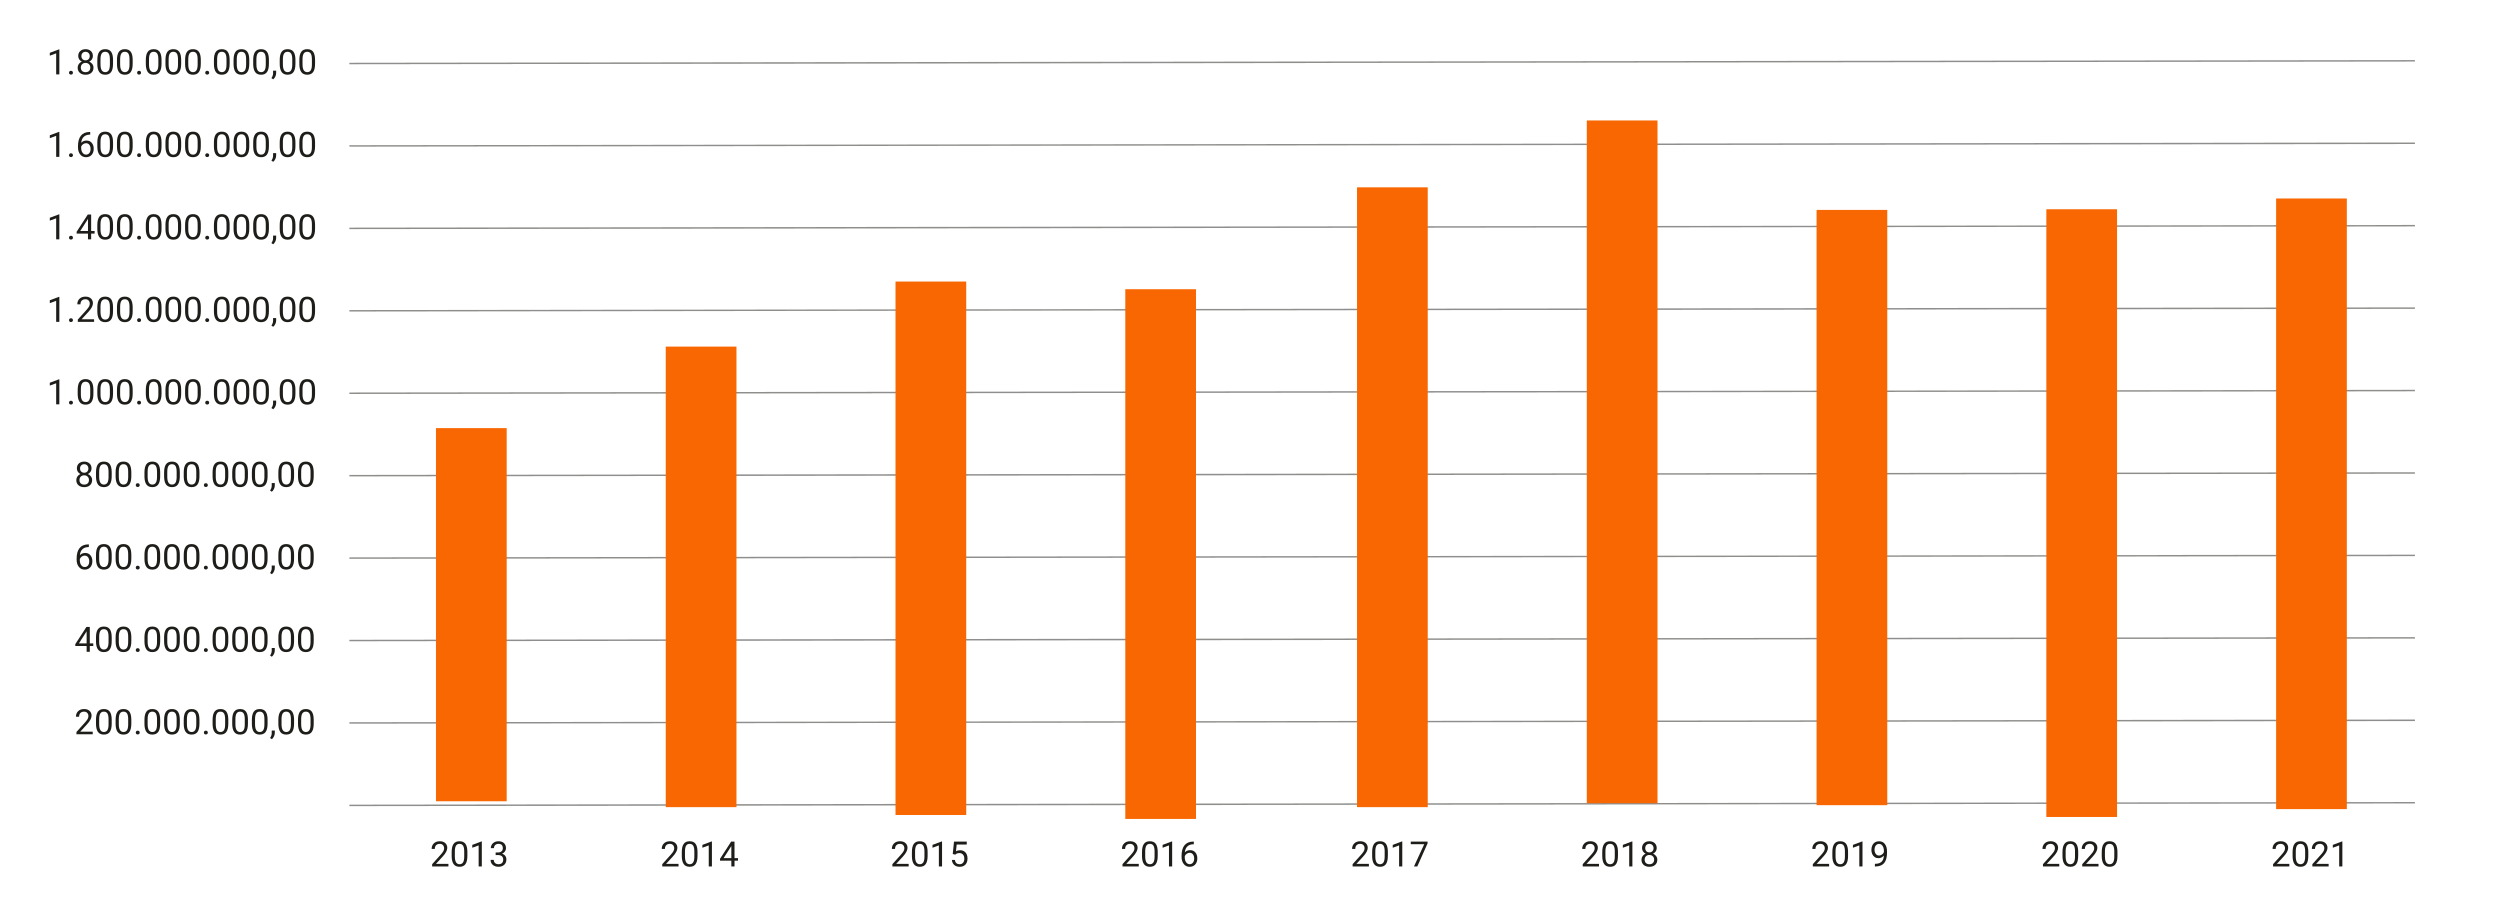 <?xml version="1.0" encoding="utf-8"?>
<!-- Generator: Adobe Illustrator 27.2.0, SVG Export Plug-In . SVG Version: 6.00 Build 0)  -->
<svg version="1.1" id="Camada_1" xmlns="http://www.w3.org/2000/svg" xmlns:xlink="http://www.w3.org/1999/xlink" x="0px" y="0px"
	 viewBox="0 0 1273 470" style="enable-background:new 0 0 1273 470;" xml:space="preserve">
<style type="text/css">
	.st0{opacity:0.5;}
	.st1{fill:#464442;}
	.st2{fill:#1E1D19;}
	.st3{fill:#F86701;}
</style>
<g class="st0">
	<g>
		<line class="st1" x1="1229.68" y1="30.93" x2="177.91" y2="32.38"/>
		
			<rect x="177.91" y="31.28" transform="matrix(1 -1.302082e-03 1.302082e-03 1 -0.041 0.916)" class="st2" width="1051.77" height="0.75"/>
	</g>
	<g>
		<line class="st1" x1="1229.68" y1="72.9" x2="177.91" y2="74.36"/>
		
			<rect x="177.91" y="73.25" transform="matrix(1 -1.302082e-03 1.302082e-03 1 -0.095 0.916)" class="st2" width="1051.77" height="0.75"/>
	</g>
	<g>
		<line class="st1" x1="1229.68" y1="114.88" x2="177.91" y2="116.33"/>
		
			<rect x="177.91" y="115.23" transform="matrix(1 -1.302082e-03 1.302082e-03 1 -0.15 0.916)" class="st2" width="1051.77" height="0.75"/>
	</g>
	<g>
		<line class="st1" x1="1229.68" y1="156.85" x2="177.91" y2="158.3"/>
		
			<rect x="177.91" y="157.2" transform="matrix(1 -1.302082e-03 1.302082e-03 1 -0.205 0.916)" class="st2" width="1051.77" height="0.75"/>
	</g>
	<g>
		<line class="st1" x1="1229.68" y1="198.83" x2="177.91" y2="200.28"/>
		
			<rect x="177.91" y="199.18" transform="matrix(1 -1.302082e-03 1.302082e-03 1 -0.259 0.917)" class="st2" width="1051.77" height="0.75"/>
	</g>
	<g>
		<line class="st1" x1="1229.68" y1="240.8" x2="177.91" y2="242.25"/>
		
			<rect x="177.91" y="241.15" transform="matrix(1 -1.302082e-03 1.302082e-03 1 -0.314 0.917)" class="st2" width="1051.77" height="0.75"/>
	</g>
	<g>
		<line class="st1" x1="1229.68" y1="282.77" x2="177.91" y2="284.23"/>
		
			<rect x="177.91" y="283.12" transform="matrix(1 -1.302082e-03 1.302082e-03 1 -0.368 0.917)" class="st2" width="1051.77" height="0.75"/>
	</g>
	<g>
		<line class="st1" x1="1229.68" y1="324.75" x2="177.91" y2="326.2"/>
		
			<rect x="177.91" y="325.1" transform="matrix(1 -1.302082e-03 1.302082e-03 1 -0.423 0.917)" class="st2" width="1051.77" height="0.75"/>
	</g>
	<g>
		<line class="st1" x1="1229.68" y1="366.72" x2="177.91" y2="368.17"/>
		
			<rect x="177.91" y="367.07" transform="matrix(1 -1.302082e-03 1.302082e-03 1 -0.478 0.917)" class="st2" width="1051.77" height="0.75"/>
	</g>
	<g>
		<line class="st1" x1="1229.68" y1="408.7" x2="177.91" y2="410.15"/>
		
			<rect x="177.91" y="409.05" transform="matrix(1 -1.302082e-03 1.302082e-03 1 -0.532 0.917)" class="st2" width="1051.77" height="0.75"/>
	</g>
</g>
<rect x="222" y="218" class="st3" width="36" height="190"/>
<rect x="339" y="176.49" class="st3" width="36" height="234.51"/>
<rect x="456" y="143.36" class="st3" width="36" height="271.64"/>
<rect x="573" y="147.27" class="st3" width="36" height="269.73"/>
<rect x="691" y="95.39" class="st3" width="36" height="315.61"/>
<rect x="808" y="61.34" class="st3" width="36" height="347.66"/>
<rect x="925" y="106.89" class="st3" width="36" height="303.11"/>
<rect x="1042" y="106.55" class="st3" width="36" height="309.45"/>
<rect x="1159" y="101.07" class="st3" width="36" height="310.93"/>
<g>
	<g>
		<path class="st2" d="M228.35,441.2h-8.3v-1.16l4.38-4.87c0.65-0.74,1.1-1.33,1.34-1.79c0.25-0.46,0.37-0.94,0.37-1.43
			c0-0.66-0.2-1.2-0.6-1.63s-0.93-0.63-1.6-0.63c-0.8,0-1.42,0.23-1.87,0.68s-0.67,1.09-0.67,1.9h-1.61c0-1.17,0.38-2.11,1.13-2.83
			c0.75-0.72,1.76-1.08,3.01-1.08c1.18,0,2.11,0.31,2.79,0.93c0.68,0.62,1.03,1.44,1.03,2.46c0,1.25-0.79,2.73-2.38,4.45l-3.39,3.68
			h6.36V441.2z"/>
		<path class="st2" d="M237.99,435.8c0,1.88-0.32,3.28-0.97,4.2s-1.65,1.37-3.02,1.37c-1.35,0-2.35-0.45-3-1.34
			c-0.65-0.9-0.99-2.23-1.01-4.01v-2.15c0-1.86,0.32-3.24,0.97-4.15s1.65-1.36,3.03-1.36c1.36,0,2.37,0.44,3.01,1.31
			c0.64,0.87,0.97,2.22,0.99,4.04V435.8z M236.38,433.6c0-1.36-0.19-2.36-0.57-2.98s-0.99-0.93-1.82-0.93
			c-0.82,0-1.42,0.31-1.8,0.93c-0.38,0.62-0.57,1.57-0.58,2.86v2.57c0,1.37,0.2,2.38,0.6,3.03s1,0.98,1.8,0.98
			c0.79,0,1.38-0.31,1.77-0.92c0.39-0.61,0.59-1.58,0.6-2.9V433.6z"/>
		<path class="st2" d="M245.34,441.2h-1.62v-10.72l-3.24,1.19v-1.46l4.61-1.73h0.25V441.2z"/>
		<path class="st2" d="M252.39,434.09h1.21c0.76-0.01,1.36-0.21,1.79-0.6c0.44-0.39,0.65-0.91,0.65-1.57c0-1.48-0.74-2.23-2.22-2.23
			c-0.7,0-1.25,0.2-1.67,0.6c-0.41,0.4-0.62,0.92-0.62,1.58h-1.61c0-1,0.37-1.84,1.1-2.5s1.67-1,2.8-1c1.19,0,2.13,0.32,2.81,0.95
			s1.02,1.51,1.02,2.63c0,0.55-0.18,1.08-0.53,1.6c-0.36,0.52-0.84,0.9-1.46,1.16c0.7,0.22,1.23,0.58,1.61,1.09
			c0.38,0.51,0.57,1.13,0.57,1.87c0,1.14-0.37,2.04-1.11,2.7c-0.74,0.67-1.71,1-2.9,1c-1.19,0-2.16-0.32-2.9-0.96
			c-0.74-0.64-1.12-1.49-1.12-2.55h1.62c0,0.67,0.22,1.2,0.65,1.6c0.43,0.4,1.02,0.6,1.75,0.6c0.78,0,1.37-0.2,1.78-0.61
			c0.41-0.41,0.62-0.99,0.62-1.75c0-0.74-0.23-1.3-0.68-1.7c-0.45-0.39-1.1-0.6-1.96-0.61h-1.21V434.09z"/>
	</g>
	<g>
		<path class="st2" d="M345.52,441.2h-8.3v-1.16l4.38-4.87c0.65-0.74,1.1-1.33,1.34-1.79c0.25-0.46,0.37-0.94,0.37-1.43
			c0-0.66-0.2-1.2-0.6-1.63s-0.93-0.63-1.6-0.63c-0.8,0-1.42,0.23-1.87,0.68s-0.67,1.09-0.67,1.9h-1.61c0-1.17,0.38-2.11,1.13-2.83
			c0.75-0.72,1.76-1.08,3.01-1.08c1.18,0,2.11,0.31,2.79,0.93c0.68,0.62,1.03,1.44,1.03,2.46c0,1.25-0.79,2.73-2.38,4.45l-3.39,3.68
			h6.36V441.2z"/>
		<path class="st2" d="M355.17,435.8c0,1.88-0.32,3.28-0.97,4.2s-1.65,1.37-3.02,1.37c-1.35,0-2.35-0.45-3-1.34
			c-0.65-0.9-0.99-2.23-1.01-4.01v-2.15c0-1.86,0.32-3.24,0.97-4.15s1.65-1.36,3.03-1.36c1.36,0,2.37,0.44,3.01,1.31
			c0.64,0.87,0.97,2.22,0.99,4.04V435.8z M353.56,433.6c0-1.36-0.19-2.36-0.57-2.98s-0.99-0.93-1.82-0.93
			c-0.82,0-1.42,0.31-1.8,0.93c-0.38,0.62-0.57,1.57-0.58,2.86v2.57c0,1.37,0.2,2.38,0.6,3.03s1,0.98,1.8,0.98
			c0.79,0,1.38-0.31,1.77-0.92c0.39-0.61,0.59-1.58,0.6-2.9V433.6z"/>
		<path class="st2" d="M362.51,441.2h-1.62v-10.72l-3.24,1.19v-1.46l4.61-1.73h0.25V441.2z"/>
		<path class="st2" d="M374.02,436.95h1.76v1.31h-1.76v2.94h-1.62v-2.94h-5.77v-0.95l5.67-8.77h1.71V436.95z M368.46,436.95h3.94
			v-6.21l-0.19,0.35L368.46,436.95z"/>
	</g>
	<g>
		<path class="st2" d="M462.7,441.2h-8.3v-1.16l4.38-4.87c0.65-0.74,1.1-1.33,1.34-1.79c0.25-0.46,0.37-0.94,0.37-1.43
			c0-0.66-0.2-1.2-0.6-1.63s-0.93-0.63-1.6-0.63c-0.8,0-1.42,0.23-1.87,0.68s-0.67,1.09-0.67,1.9h-1.61c0-1.17,0.38-2.11,1.13-2.83
			c0.75-0.72,1.76-1.08,3.01-1.08c1.18,0,2.11,0.31,2.79,0.93c0.68,0.62,1.03,1.44,1.03,2.46c0,1.25-0.79,2.73-2.38,4.45l-3.39,3.68
			h6.36V441.2z"/>
		<path class="st2" d="M472.34,435.8c0,1.88-0.32,3.28-0.97,4.2s-1.65,1.37-3.02,1.37c-1.35,0-2.35-0.45-3-1.34
			c-0.65-0.9-0.99-2.23-1.01-4.01v-2.15c0-1.86,0.32-3.24,0.97-4.15s1.65-1.36,3.03-1.36c1.36,0,2.37,0.44,3.01,1.31
			c0.64,0.87,0.97,2.22,0.99,4.04V435.8z M470.73,433.6c0-1.36-0.19-2.36-0.57-2.98s-0.99-0.93-1.82-0.93
			c-0.82,0-1.42,0.31-1.8,0.93c-0.38,0.62-0.57,1.57-0.58,2.86v2.57c0,1.37,0.2,2.38,0.6,3.03s1,0.98,1.8,0.98
			c0.79,0,1.38-0.31,1.77-0.92c0.39-0.61,0.59-1.58,0.6-2.9V433.6z"/>
		<path class="st2" d="M479.69,441.2h-1.62v-10.72l-3.24,1.19v-1.46l4.61-1.73h0.25V441.2z"/>
		<path class="st2" d="M485.14,434.86l0.64-6.31h6.49v1.49h-5.12l-0.38,3.45c0.62-0.37,1.32-0.55,2.11-0.55
			c1.15,0,2.07,0.38,2.75,1.14s1.02,1.79,1.02,3.09c0,1.3-0.35,2.33-1.06,3.08c-0.7,0.75-1.69,1.13-2.95,1.13
			c-1.12,0-2.03-0.31-2.74-0.93c-0.71-0.62-1.11-1.48-1.21-2.57h1.52c0.1,0.72,0.36,1.27,0.77,1.64s0.97,0.55,1.65,0.55
			c0.75,0,1.33-0.26,1.76-0.77c0.43-0.51,0.64-1.21,0.64-2.11c0-0.85-0.23-1.53-0.69-2.04c-0.46-0.51-1.07-0.77-1.84-0.77
			c-0.7,0-1.25,0.15-1.65,0.46l-0.43,0.35L485.14,434.86z"/>
	</g>
	<g>
		<path class="st2" d="M579.87,441.2h-8.3v-1.16l4.38-4.87c0.65-0.74,1.1-1.33,1.34-1.79c0.25-0.46,0.37-0.94,0.37-1.43
			c0-0.66-0.2-1.2-0.6-1.63s-0.93-0.63-1.6-0.63c-0.8,0-1.42,0.23-1.87,0.68s-0.67,1.09-0.67,1.9h-1.61c0-1.17,0.38-2.11,1.13-2.83
			c0.75-0.72,1.76-1.08,3.01-1.08c1.18,0,2.11,0.31,2.79,0.93c0.68,0.62,1.03,1.44,1.03,2.46c0,1.25-0.79,2.73-2.38,4.45l-3.39,3.68
			h6.36V441.2z"/>
		<path class="st2" d="M589.51,435.8c0,1.88-0.32,3.28-0.97,4.2s-1.65,1.37-3.02,1.37c-1.35,0-2.35-0.45-3-1.34
			c-0.65-0.9-0.99-2.23-1.01-4.01v-2.15c0-1.86,0.32-3.24,0.97-4.15s1.65-1.36,3.03-1.36c1.36,0,2.37,0.44,3.01,1.31
			c0.64,0.87,0.97,2.22,0.99,4.04V435.8z M587.91,433.6c0-1.36-0.19-2.36-0.57-2.98s-0.99-0.93-1.82-0.93
			c-0.82,0-1.42,0.31-1.8,0.93c-0.38,0.62-0.57,1.57-0.58,2.86v2.57c0,1.37,0.2,2.38,0.6,3.03s1,0.98,1.8,0.98
			c0.79,0,1.38-0.31,1.77-0.92c0.39-0.61,0.59-1.58,0.6-2.9V433.6z"/>
		<path class="st2" d="M596.86,441.2h-1.62v-10.72l-3.24,1.19v-1.46l4.61-1.73h0.25V441.2z"/>
		<path class="st2" d="M607.89,428.54v1.36h-0.3c-1.25,0.02-2.25,0.39-2.99,1.11s-1.17,1.73-1.29,3.04
			c0.67-0.77,1.58-1.15,2.73-1.15c1.1,0,1.98,0.39,2.64,1.17c0.66,0.78,0.99,1.78,0.99,3.01c0,1.3-0.36,2.35-1.07,3.13
			s-1.66,1.17-2.86,1.17c-1.21,0-2.19-0.46-2.95-1.4c-0.75-0.93-1.13-2.13-1.13-3.6v-0.62c0-2.33,0.5-4.11,1.49-5.34
			c0.99-1.23,2.47-1.86,4.44-1.89H607.89z M605.77,434.24c-0.55,0-1.06,0.17-1.52,0.5c-0.46,0.33-0.79,0.75-0.97,1.24v0.59
			c0,1.04,0.23,1.88,0.7,2.52c0.47,0.64,1.05,0.96,1.76,0.96c0.72,0,1.29-0.27,1.71-0.8c0.41-0.53,0.62-1.23,0.62-2.1
			c0-0.87-0.21-1.57-0.63-2.11C607.03,434.51,606.47,434.24,605.77,434.24z"/>
	</g>
	<g>
		<path class="st2" d="M697.04,441.2h-8.29v-1.16l4.38-4.87c0.65-0.74,1.1-1.33,1.34-1.79s0.37-0.94,0.37-1.43
			c0-0.66-0.2-1.2-0.6-1.63c-0.4-0.42-0.93-0.63-1.6-0.63c-0.8,0-1.42,0.23-1.87,0.68s-0.67,1.09-0.67,1.9h-1.61
			c0-1.17,0.38-2.11,1.13-2.83c0.75-0.72,1.76-1.08,3.01-1.08c1.18,0,2.11,0.31,2.79,0.93c0.68,0.62,1.03,1.44,1.03,2.46
			c0,1.25-0.79,2.73-2.38,4.45l-3.39,3.68h6.36V441.2z"/>
		<path class="st2" d="M706.69,435.8c0,1.88-0.32,3.28-0.96,4.2s-1.65,1.37-3.02,1.37c-1.35,0-2.35-0.45-3-1.34
			c-0.65-0.9-0.99-2.23-1.01-4.01v-2.15c0-1.86,0.32-3.24,0.97-4.15s1.65-1.36,3.03-1.36c1.36,0,2.37,0.44,3.01,1.31
			c0.64,0.87,0.97,2.22,0.99,4.04V435.8z M705.08,433.6c0-1.36-0.19-2.36-0.57-2.98s-0.99-0.93-1.82-0.93
			c-0.82,0-1.42,0.31-1.8,0.93c-0.38,0.62-0.57,1.57-0.58,2.86v2.57c0,1.37,0.2,2.38,0.59,3.03c0.4,0.65,1,0.98,1.8,0.98
			c0.79,0,1.38-0.31,1.77-0.92s0.59-1.58,0.6-2.9V433.6z"/>
		<path class="st2" d="M714.04,441.2h-1.62v-10.72l-3.24,1.19v-1.46l4.61-1.73h0.25V441.2z"/>
		<path class="st2" d="M726.92,429.45l-5.24,11.76h-1.69l5.23-11.34h-6.85v-1.32h8.56V429.45z"/>
	</g>
	<g>
		<path class="st2" d="M814.22,441.2h-8.3v-1.16l4.38-4.87c0.65-0.74,1.1-1.33,1.34-1.79s0.37-0.94,0.37-1.43
			c0-0.66-0.2-1.2-0.6-1.63s-0.93-0.63-1.6-0.63c-0.8,0-1.42,0.23-1.87,0.68s-0.67,1.09-0.67,1.9h-1.61c0-1.17,0.38-2.11,1.13-2.83
			c0.75-0.72,1.76-1.08,3.01-1.08c1.18,0,2.11,0.31,2.79,0.93c0.68,0.62,1.03,1.44,1.03,2.46c0,1.25-0.79,2.73-2.38,4.45l-3.39,3.68
			h6.36V441.2z"/>
		<path class="st2" d="M823.86,435.8c0,1.88-0.32,3.28-0.96,4.2c-0.64,0.92-1.65,1.37-3.02,1.37c-1.35,0-2.35-0.45-3-1.34
			c-0.65-0.9-0.99-2.23-1.01-4.01v-2.15c0-1.86,0.32-3.24,0.97-4.15c0.64-0.9,1.65-1.36,3.03-1.36c1.36,0,2.37,0.44,3.01,1.31
			c0.64,0.87,0.97,2.22,0.99,4.04V435.8z M822.25,433.6c0-1.36-0.19-2.36-0.57-2.98s-0.99-0.93-1.82-0.93
			c-0.82,0-1.42,0.31-1.8,0.93c-0.38,0.62-0.57,1.57-0.58,2.86v2.57c0,1.37,0.2,2.38,0.6,3.03s1,0.98,1.8,0.98
			c0.79,0,1.38-0.31,1.77-0.92c0.38-0.61,0.59-1.58,0.6-2.9V433.6z"/>
		<path class="st2" d="M831.21,441.2h-1.62v-10.72l-3.24,1.19v-1.46l4.61-1.73h0.25V441.2z"/>
		<path class="st2" d="M843.6,431.85c0,0.63-0.17,1.19-0.5,1.69c-0.33,0.49-0.78,0.88-1.35,1.16c0.66,0.28,1.18,0.7,1.57,1.24
			s0.58,1.16,0.58,1.85c0,1.1-0.37,1.97-1.11,2.62c-0.74,0.65-1.71,0.97-2.92,0.97c-1.22,0-2.19-0.33-2.93-0.98
			c-0.73-0.65-1.1-1.52-1.1-2.61c0-0.68,0.19-1.3,0.56-1.85s0.89-0.97,1.55-1.25c-0.56-0.28-1.01-0.66-1.33-1.16
			c-0.33-0.49-0.49-1.05-0.49-1.68c0-1.07,0.34-1.91,1.03-2.54s1.58-0.94,2.7-0.94c1.11,0,2.01,0.31,2.7,0.94
			S843.6,430.78,843.6,431.85z M842.29,437.75c0-0.71-0.22-1.28-0.67-1.73s-1.04-0.67-1.76-0.67s-1.3,0.22-1.74,0.66
			c-0.44,0.44-0.66,1.02-0.66,1.74s0.21,1.28,0.64,1.7c0.43,0.41,1.02,0.62,1.78,0.62c0.75,0,1.35-0.21,1.77-0.62
			S842.29,438.46,842.29,437.75z M839.87,429.69c-0.63,0-1.14,0.2-1.53,0.59s-0.59,0.92-0.59,1.6c0,0.64,0.19,1.16,0.58,1.56
			c0.38,0.4,0.9,0.6,1.54,0.6c0.64,0,1.16-0.2,1.54-0.6c0.39-0.4,0.58-0.92,0.58-1.56s-0.2-1.17-0.6-1.57
			C840.99,429.89,840.49,429.69,839.87,429.69z"/>
	</g>
	<g>
		<path class="st2" d="M931.39,441.2h-8.3v-1.16l4.38-4.87c0.65-0.74,1.1-1.33,1.34-1.79c0.25-0.46,0.37-0.94,0.37-1.43
			c0-0.66-0.2-1.2-0.6-1.63c-0.4-0.42-0.93-0.63-1.6-0.63c-0.8,0-1.42,0.23-1.87,0.68s-0.67,1.09-0.67,1.9h-1.61
			c0-1.17,0.38-2.11,1.13-2.83c0.75-0.72,1.75-1.08,3.01-1.08c1.18,0,2.11,0.31,2.79,0.93c0.68,0.62,1.03,1.44,1.03,2.46
			c0,1.25-0.79,2.73-2.38,4.45l-3.39,3.68h6.36V441.2z"/>
		<path class="st2" d="M941.04,435.8c0,1.88-0.32,3.28-0.97,4.2s-1.65,1.37-3.02,1.37c-1.35,0-2.35-0.45-3-1.34
			c-0.65-0.9-0.99-2.23-1.01-4.01v-2.15c0-1.86,0.32-3.24,0.96-4.15s1.65-1.36,3.03-1.36c1.36,0,2.37,0.44,3.01,1.31
			c0.64,0.87,0.97,2.22,0.99,4.04V435.8z M939.43,433.6c0-1.36-0.19-2.36-0.57-2.98s-0.99-0.93-1.82-0.93
			c-0.82,0-1.42,0.31-1.8,0.93c-0.38,0.62-0.57,1.57-0.58,2.86v2.57c0,1.37,0.2,2.38,0.6,3.03c0.4,0.65,1,0.98,1.8,0.98
			c0.79,0,1.38-0.31,1.77-0.92c0.38-0.61,0.59-1.58,0.6-2.9V433.6z"/>
		<path class="st2" d="M948.38,441.2h-1.62v-10.72l-3.24,1.19v-1.46l4.61-1.73h0.25V441.2z"/>
		<path class="st2" d="M959.26,435.64c-0.34,0.4-0.74,0.72-1.2,0.97c-0.47,0.24-0.98,0.37-1.54,0.37c-0.73,0-1.37-0.18-1.91-0.54
			s-0.96-0.87-1.26-1.52s-0.44-1.37-0.44-2.16c0-0.85,0.16-1.61,0.48-2.29c0.32-0.68,0.78-1.2,1.37-1.56
			c0.59-0.36,1.28-0.54,2.07-0.54c1.25,0,2.24,0.47,2.96,1.4c0.72,0.94,1.08,2.21,1.08,3.83v0.47c0,2.46-0.49,4.26-1.46,5.4
			c-0.97,1.13-2.44,1.71-4.41,1.74h-0.31v-1.37h0.34c1.33-0.02,2.35-0.37,3.06-1.04C958.81,438.14,959.2,437.08,959.26,435.64z
			 M956.79,435.64c0.54,0,1.04-0.17,1.49-0.5c0.46-0.33,0.79-0.74,1-1.23v-0.64c0-1.05-0.23-1.91-0.69-2.57
			c-0.46-0.66-1.04-0.99-1.74-0.99c-0.71,0-1.28,0.27-1.7,0.81s-0.64,1.26-0.64,2.14c0,0.86,0.21,1.58,0.62,2.13
			C955.53,435.36,956.09,435.64,956.79,435.64z"/>
	</g>
	<g>
		<path class="st2" d="M1048.57,441.2h-8.29v-1.16l4.38-4.87c0.65-0.74,1.1-1.33,1.34-1.79s0.37-0.94,0.37-1.43
			c0-0.66-0.2-1.2-0.6-1.63c-0.4-0.42-0.93-0.63-1.6-0.63c-0.8,0-1.42,0.23-1.87,0.68s-0.67,1.09-0.67,1.9h-1.61
			c0-1.17,0.38-2.11,1.13-2.83c0.75-0.72,1.76-1.08,3.01-1.08c1.18,0,2.11,0.31,2.79,0.93c0.68,0.62,1.03,1.44,1.03,2.46
			c0,1.25-0.79,2.73-2.38,4.45l-3.39,3.68h6.36V441.2z"/>
		<path class="st2" d="M1058.21,435.8c0,1.88-0.32,3.28-0.96,4.2s-1.65,1.37-3.02,1.37c-1.35,0-2.35-0.45-3-1.34
			c-0.65-0.9-0.99-2.23-1.01-4.01v-2.15c0-1.86,0.32-3.24,0.97-4.15s1.65-1.36,3.03-1.36c1.36,0,2.37,0.44,3.01,1.31
			c0.64,0.87,0.97,2.22,0.99,4.04V435.8z M1056.6,433.6c0-1.36-0.19-2.36-0.57-2.98s-0.99-0.93-1.82-0.93
			c-0.82,0-1.42,0.31-1.8,0.93c-0.38,0.62-0.57,1.57-0.58,2.86v2.57c0,1.37,0.2,2.38,0.59,3.03c0.4,0.65,1,0.98,1.8,0.98
			c0.79,0,1.38-0.31,1.77-0.92s0.59-1.58,0.6-2.9V433.6z"/>
		<path class="st2" d="M1068.57,441.2h-8.3v-1.16l4.38-4.87c0.65-0.74,1.1-1.33,1.34-1.79c0.25-0.46,0.37-0.94,0.37-1.43
			c0-0.66-0.2-1.2-0.6-1.63c-0.4-0.42-0.93-0.63-1.6-0.63c-0.8,0-1.42,0.23-1.87,0.68s-0.67,1.09-0.67,1.9h-1.61
			c0-1.17,0.38-2.11,1.13-2.83c0.75-0.72,1.75-1.08,3.01-1.08c1.18,0,2.11,0.31,2.79,0.93c0.68,0.62,1.03,1.44,1.03,2.46
			c0,1.25-0.79,2.73-2.38,4.45l-3.39,3.68h6.36V441.2z"/>
		<path class="st2" d="M1078.21,435.8c0,1.88-0.32,3.28-0.97,4.2s-1.65,1.37-3.02,1.37c-1.35,0-2.35-0.45-3-1.34
			c-0.65-0.9-0.99-2.23-1.01-4.01v-2.15c0-1.86,0.32-3.24,0.96-4.15s1.65-1.36,3.03-1.36c1.36,0,2.37,0.44,3.01,1.31
			c0.64,0.87,0.97,2.22,0.99,4.04V435.8z M1076.6,433.6c0-1.36-0.19-2.36-0.57-2.98s-0.99-0.93-1.82-0.93
			c-0.82,0-1.42,0.31-1.8,0.93c-0.38,0.62-0.57,1.57-0.58,2.86v2.57c0,1.37,0.2,2.38,0.6,3.03c0.4,0.65,1,0.98,1.8,0.98
			c0.79,0,1.38-0.31,1.77-0.92c0.38-0.61,0.59-1.58,0.6-2.9V433.6z"/>
	</g>
	<g>
		<path class="st2" d="M1165.74,441.2h-8.3v-1.16l4.38-4.87c0.65-0.74,1.1-1.33,1.34-1.79c0.25-0.46,0.37-0.94,0.37-1.43
			c0-0.66-0.2-1.2-0.6-1.63c-0.4-0.42-0.93-0.63-1.6-0.63c-0.8,0-1.42,0.23-1.87,0.68s-0.67,1.09-0.67,1.9h-1.61
			c0-1.17,0.38-2.11,1.13-2.83c0.75-0.72,1.75-1.08,3.01-1.08c1.18,0,2.11,0.31,2.79,0.93c0.68,0.62,1.03,1.44,1.03,2.46
			c0,1.25-0.79,2.73-2.38,4.45l-3.39,3.68h6.36V441.2z"/>
		<path class="st2" d="M1175.39,435.8c0,1.88-0.32,3.28-0.97,4.2s-1.65,1.37-3.02,1.37c-1.35,0-2.35-0.45-3-1.34
			c-0.65-0.9-0.99-2.23-1.01-4.01v-2.15c0-1.86,0.32-3.24,0.96-4.15s1.65-1.36,3.03-1.36c1.36,0,2.37,0.44,3.01,1.31
			c0.64,0.87,0.97,2.22,0.99,4.04V435.8z M1173.78,433.6c0-1.36-0.19-2.36-0.57-2.98s-0.99-0.93-1.82-0.93
			c-0.82,0-1.42,0.31-1.8,0.93c-0.38,0.62-0.57,1.57-0.58,2.86v2.57c0,1.37,0.2,2.38,0.6,3.03c0.4,0.65,1,0.98,1.8,0.98
			c0.79,0,1.38-0.31,1.77-0.92c0.38-0.61,0.59-1.58,0.6-2.9V433.6z"/>
		<path class="st2" d="M1185.74,441.2h-8.29v-1.16l4.38-4.87c0.65-0.74,1.1-1.33,1.34-1.79s0.37-0.94,0.37-1.43
			c0-0.66-0.2-1.2-0.6-1.63c-0.4-0.42-0.93-0.63-1.6-0.63c-0.8,0-1.42,0.23-1.87,0.68s-0.67,1.09-0.67,1.9h-1.61
			c0-1.17,0.38-2.11,1.13-2.83c0.75-0.72,1.76-1.08,3.01-1.08c1.18,0,2.11,0.31,2.79,0.93c0.68,0.62,1.03,1.44,1.03,2.46
			c0,1.25-0.79,2.73-2.38,4.45l-3.39,3.68h6.36V441.2z"/>
		<path class="st2" d="M1192.73,441.2h-1.62v-10.72l-3.24,1.19v-1.46l4.61-1.73h0.25V441.2z"/>
	</g>
</g>
<g>
	<path class="st2" d="M30.22,37.88h-1.62V27.16l-3.24,1.19v-1.46l4.61-1.73h0.25V37.88z"/>
	<path class="st2" d="M35.14,37.04c0-0.28,0.08-0.51,0.25-0.7s0.41-0.28,0.74-0.28c0.33,0,0.58,0.09,0.75,0.28s0.26,0.42,0.26,0.7
		c0,0.27-0.09,0.49-0.26,0.67s-0.42,0.27-0.75,0.27c-0.33,0-0.58-0.09-0.74-0.27S35.14,37.31,35.14,37.04z"/>
	<path class="st2" d="M47.3,28.53c0,0.63-0.17,1.19-0.5,1.69c-0.33,0.49-0.78,0.88-1.35,1.16c0.66,0.28,1.18,0.7,1.57,1.24
		c0.39,0.54,0.58,1.16,0.58,1.85c0,1.1-0.37,1.97-1.11,2.62c-0.74,0.65-1.71,0.97-2.92,0.97c-1.22,0-2.19-0.33-2.93-0.98
		c-0.73-0.65-1.1-1.52-1.1-2.61c0-0.68,0.19-1.3,0.56-1.85s0.89-0.97,1.55-1.25c-0.56-0.28-1.01-0.66-1.33-1.16
		c-0.32-0.49-0.49-1.05-0.49-1.68c0-1.07,0.34-1.91,1.03-2.54s1.59-0.94,2.7-0.94c1.11,0,2.01,0.31,2.7,0.94
		C46.96,26.61,47.3,27.46,47.3,28.53z M45.99,34.43c0-0.71-0.23-1.28-0.67-1.73s-1.04-0.67-1.76-0.67s-1.31,0.22-1.74,0.66
		c-0.44,0.44-0.66,1.02-0.66,1.74s0.21,1.28,0.64,1.7c0.43,0.41,1.02,0.62,1.78,0.62c0.75,0,1.34-0.21,1.77-0.62
		C45.77,35.71,45.99,35.14,45.99,34.43z M43.57,26.37c-0.63,0-1.14,0.2-1.53,0.59c-0.39,0.39-0.59,0.92-0.59,1.6
		c0,0.64,0.19,1.16,0.58,1.56c0.39,0.4,0.9,0.6,1.54,0.6s1.16-0.2,1.54-0.6c0.39-0.4,0.58-0.92,0.58-1.56s-0.2-1.17-0.6-1.57
		C44.69,26.57,44.18,26.37,43.57,26.37z"/>
	<path class="st2" d="M57.56,32.48c0,1.88-0.32,3.28-0.97,4.2s-1.65,1.37-3.02,1.37c-1.35,0-2.35-0.45-3-1.34
		c-0.65-0.9-0.99-2.23-1.01-4.01v-2.15c0-1.86,0.32-3.24,0.97-4.15s1.65-1.36,3.03-1.36c1.36,0,2.37,0.44,3.01,1.31
		c0.64,0.87,0.97,2.22,0.99,4.04V32.48z M55.95,30.28c0-1.36-0.19-2.36-0.57-2.98s-0.99-0.93-1.82-0.93c-0.82,0-1.42,0.31-1.8,0.93
		c-0.38,0.62-0.57,1.57-0.58,2.86v2.57c0,1.37,0.2,2.38,0.6,3.03s1,0.98,1.8,0.98c0.79,0,1.38-0.31,1.77-0.92
		c0.39-0.61,0.59-1.58,0.6-2.9V30.28z"/>
	<path class="st2" d="M67.56,32.48c0,1.88-0.32,3.28-0.97,4.2s-1.65,1.37-3.02,1.37c-1.35,0-2.35-0.45-3-1.34
		c-0.65-0.9-0.99-2.23-1.01-4.01v-2.15c0-1.86,0.32-3.24,0.97-4.15s1.65-1.36,3.03-1.36c1.36,0,2.37,0.44,3.01,1.31
		c0.64,0.87,0.97,2.22,0.99,4.04V32.48z M65.95,30.28c0-1.36-0.19-2.36-0.57-2.98s-0.99-0.93-1.82-0.93c-0.82,0-1.42,0.31-1.8,0.93
		c-0.38,0.62-0.57,1.57-0.58,2.86v2.57c0,1.37,0.2,2.38,0.6,3.03s1,0.98,1.8,0.98c0.79,0,1.38-0.31,1.77-0.92
		c0.39-0.61,0.59-1.58,0.6-2.9V30.28z"/>
	<path class="st2" d="M69.82,37.04c0-0.28,0.08-0.51,0.25-0.7s0.41-0.28,0.74-0.28c0.33,0,0.58,0.09,0.75,0.28s0.26,0.42,0.26,0.7
		c0,0.27-0.09,0.49-0.26,0.67s-0.42,0.27-0.75,0.27c-0.33,0-0.58-0.09-0.74-0.27S69.82,37.31,69.82,37.04z"/>
	<path class="st2" d="M82.25,32.48c0,1.88-0.32,3.28-0.97,4.2s-1.65,1.37-3.02,1.37c-1.35,0-2.35-0.45-3-1.34
		c-0.65-0.9-0.99-2.23-1.01-4.01v-2.15c0-1.86,0.32-3.24,0.97-4.15s1.65-1.36,3.03-1.36c1.36,0,2.37,0.44,3.01,1.31
		c0.64,0.87,0.97,2.22,0.99,4.04V32.48z M80.64,30.28c0-1.36-0.19-2.36-0.57-2.98s-0.99-0.93-1.82-0.93c-0.82,0-1.42,0.31-1.8,0.93
		c-0.38,0.62-0.57,1.57-0.58,2.86v2.57c0,1.37,0.2,2.38,0.6,3.03s1,0.98,1.8,0.98c0.79,0,1.38-0.31,1.77-0.92
		c0.39-0.61,0.59-1.58,0.6-2.9V30.28z"/>
	<path class="st2" d="M92.25,32.48c0,1.88-0.32,3.28-0.97,4.2s-1.65,1.37-3.02,1.37c-1.35,0-2.35-0.45-3-1.34
		c-0.65-0.9-0.99-2.23-1.01-4.01v-2.15c0-1.86,0.32-3.24,0.97-4.15s1.65-1.36,3.03-1.36c1.36,0,2.37,0.44,3.01,1.31
		c0.64,0.87,0.97,2.22,0.99,4.04V32.48z M90.64,30.28c0-1.36-0.19-2.36-0.57-2.98s-0.99-0.93-1.82-0.93c-0.82,0-1.42,0.31-1.8,0.93
		c-0.38,0.62-0.57,1.57-0.58,2.86v2.57c0,1.37,0.2,2.38,0.6,3.03s1,0.98,1.8,0.98c0.79,0,1.38-0.31,1.77-0.92
		c0.39-0.61,0.59-1.58,0.6-2.9V30.28z"/>
	<path class="st2" d="M102.25,32.48c0,1.88-0.32,3.28-0.97,4.2s-1.65,1.37-3.02,1.37c-1.35,0-2.35-0.45-3-1.34
		c-0.65-0.9-0.99-2.23-1.01-4.01v-2.15c0-1.86,0.32-3.24,0.97-4.15s1.65-1.36,3.03-1.36c1.36,0,2.37,0.44,3.01,1.31
		c0.64,0.87,0.97,2.22,0.99,4.04V32.48z M100.64,30.28c0-1.36-0.19-2.36-0.57-2.98s-0.99-0.93-1.82-0.93c-0.82,0-1.42,0.31-1.8,0.93
		c-0.38,0.62-0.57,1.57-0.58,2.86v2.57c0,1.37,0.2,2.38,0.6,3.03s1,0.98,1.8,0.98c0.79,0,1.38-0.31,1.77-0.92
		c0.39-0.61,0.59-1.58,0.6-2.9V30.28z"/>
	<path class="st2" d="M104.51,37.04c0-0.28,0.08-0.51,0.25-0.7s0.41-0.28,0.74-0.28c0.33,0,0.58,0.09,0.75,0.28s0.26,0.42,0.26,0.7
		c0,0.27-0.09,0.49-0.26,0.67s-0.42,0.27-0.75,0.27c-0.33,0-0.58-0.09-0.74-0.27S104.51,37.31,104.51,37.04z"/>
	<path class="st2" d="M116.93,32.48c0,1.88-0.32,3.28-0.97,4.2s-1.65,1.37-3.02,1.37c-1.35,0-2.35-0.45-3-1.34
		c-0.65-0.9-0.99-2.23-1.01-4.01v-2.15c0-1.86,0.32-3.24,0.97-4.15s1.65-1.36,3.03-1.36c1.36,0,2.37,0.44,3.01,1.31
		c0.64,0.87,0.97,2.22,0.99,4.04V32.48z M115.33,30.28c0-1.36-0.19-2.36-0.57-2.98s-0.99-0.93-1.82-0.93c-0.82,0-1.42,0.31-1.8,0.93
		c-0.38,0.62-0.57,1.57-0.58,2.86v2.57c0,1.37,0.2,2.38,0.6,3.03s1,0.98,1.8,0.98c0.79,0,1.38-0.31,1.77-0.92
		c0.39-0.61,0.59-1.58,0.6-2.9V30.28z"/>
	<path class="st2" d="M126.93,32.48c0,1.88-0.32,3.28-0.97,4.2s-1.65,1.37-3.02,1.37c-1.35,0-2.35-0.45-3-1.34
		c-0.65-0.9-0.99-2.23-1.01-4.01v-2.15c0-1.86,0.32-3.24,0.97-4.15s1.65-1.36,3.03-1.36c1.36,0,2.37,0.44,3.01,1.31
		c0.64,0.87,0.97,2.22,0.99,4.04V32.48z M125.33,30.28c0-1.36-0.19-2.36-0.57-2.98s-0.99-0.93-1.82-0.93c-0.82,0-1.42,0.31-1.8,0.93
		c-0.38,0.62-0.57,1.57-0.58,2.86v2.57c0,1.37,0.2,2.38,0.6,3.03s1,0.98,1.8,0.98c0.79,0,1.38-0.31,1.77-0.92
		c0.39-0.61,0.59-1.58,0.6-2.9V30.28z"/>
	<path class="st2" d="M136.93,32.48c0,1.88-0.32,3.28-0.97,4.2s-1.65,1.37-3.02,1.37c-1.35,0-2.35-0.45-3-1.34
		c-0.65-0.9-0.99-2.23-1.01-4.01v-2.15c0-1.86,0.32-3.24,0.97-4.15s1.65-1.36,3.03-1.36c1.36,0,2.37,0.44,3.01,1.31
		c0.64,0.87,0.97,2.22,0.99,4.04V32.48z M135.33,30.28c0-1.36-0.19-2.36-0.57-2.98s-0.99-0.93-1.82-0.93c-0.82,0-1.42,0.31-1.8,0.93
		c-0.38,0.62-0.57,1.57-0.58,2.86v2.57c0,1.37,0.2,2.38,0.6,3.03s1,0.98,1.8,0.98c0.79,0,1.38-0.31,1.77-0.92
		c0.39-0.61,0.59-1.58,0.6-2.9V30.28z"/>
	<path class="st2" d="M139.11,40.4l-0.91-0.63c0.54-0.76,0.83-1.54,0.85-2.35v-1.45h1.57v1.26c0,0.59-0.14,1.17-0.43,1.76
		C139.9,39.58,139.54,40.05,139.11,40.4z"/>
	<path class="st2" d="M150.43,32.48c0,1.88-0.32,3.28-0.97,4.2s-1.65,1.37-3.02,1.37c-1.35,0-2.35-0.45-3-1.34
		c-0.65-0.9-0.99-2.23-1.01-4.01v-2.15c0-1.86,0.32-3.24,0.97-4.15s1.65-1.36,3.03-1.36c1.36,0,2.37,0.44,3.01,1.31
		c0.64,0.87,0.97,2.22,0.99,4.04V32.48z M148.82,30.28c0-1.36-0.19-2.36-0.57-2.98s-0.99-0.93-1.82-0.93c-0.82,0-1.42,0.31-1.8,0.93
		c-0.38,0.62-0.57,1.57-0.58,2.86v2.57c0,1.37,0.2,2.38,0.6,3.03s1,0.98,1.8,0.98c0.79,0,1.38-0.31,1.77-0.92
		c0.39-0.61,0.59-1.58,0.6-2.9V30.28z"/>
	<path class="st2" d="M160.43,32.48c0,1.88-0.32,3.28-0.97,4.2s-1.65,1.37-3.02,1.37c-1.35,0-2.35-0.45-3-1.34
		c-0.65-0.9-0.99-2.23-1.01-4.01v-2.15c0-1.86,0.32-3.24,0.97-4.15s1.65-1.36,3.03-1.36c1.36,0,2.37,0.44,3.01,1.31
		c0.64,0.87,0.97,2.22,0.99,4.04V32.48z M158.82,30.28c0-1.36-0.19-2.36-0.57-2.98s-0.99-0.93-1.82-0.93c-0.82,0-1.42,0.31-1.8,0.93
		c-0.38,0.62-0.57,1.57-0.58,2.86v2.57c0,1.37,0.2,2.38,0.6,3.03s1,0.98,1.8,0.98c0.79,0,1.38-0.31,1.77-0.92
		c0.39-0.61,0.59-1.58,0.6-2.9V30.28z"/>
</g>
<g>
	<path class="st2" d="M30.22,79.88h-1.62V69.16l-3.24,1.19v-1.46l4.61-1.73h0.25V79.88z"/>
	<path class="st2" d="M35.14,79.04c0-0.28,0.08-0.51,0.25-0.7s0.41-0.28,0.74-0.28c0.33,0,0.58,0.09,0.75,0.28s0.26,0.42,0.26,0.7
		c0,0.27-0.09,0.49-0.26,0.67s-0.42,0.27-0.75,0.27c-0.33,0-0.58-0.09-0.74-0.27S35.14,79.31,35.14,79.04z"/>
	<path class="st2" d="M45.94,67.21v1.36h-0.3c-1.25,0.02-2.25,0.39-2.99,1.11s-1.17,1.73-1.29,3.04c0.67-0.77,1.58-1.15,2.73-1.15
		c1.1,0,1.98,0.39,2.64,1.17c0.66,0.78,0.99,1.78,0.99,3.01c0,1.3-0.36,2.35-1.07,3.13s-1.66,1.17-2.86,1.17
		c-1.21,0-2.19-0.46-2.95-1.4c-0.75-0.93-1.13-2.13-1.13-3.6v-0.62c0-2.33,0.5-4.11,1.49-5.34c0.99-1.23,2.47-1.86,4.44-1.89H45.94z
		 M43.82,72.92c-0.55,0-1.06,0.17-1.52,0.5c-0.46,0.33-0.79,0.75-0.97,1.24v0.59c0,1.04,0.23,1.88,0.7,2.52
		c0.47,0.64,1.05,0.96,1.76,0.96c0.72,0,1.29-0.27,1.71-0.8c0.41-0.53,0.62-1.23,0.62-2.1c0-0.87-0.21-1.57-0.63-2.11
		C45.08,73.19,44.52,72.92,43.82,72.92z"/>
	<path class="st2" d="M57.56,74.48c0,1.88-0.32,3.28-0.97,4.2s-1.65,1.37-3.02,1.37c-1.35,0-2.35-0.45-3-1.34
		c-0.65-0.9-0.99-2.23-1.01-4.01v-2.15c0-1.86,0.32-3.24,0.97-4.15s1.65-1.36,3.03-1.36c1.36,0,2.37,0.44,3.01,1.31
		c0.64,0.87,0.97,2.22,0.99,4.04V74.48z M55.95,72.28c0-1.36-0.19-2.36-0.57-2.98s-0.99-0.93-1.82-0.93c-0.82,0-1.42,0.31-1.8,0.93
		c-0.38,0.62-0.57,1.57-0.58,2.86v2.57c0,1.37,0.2,2.38,0.6,3.03s1,0.98,1.8,0.98c0.79,0,1.38-0.31,1.77-0.92
		c0.39-0.61,0.59-1.58,0.6-2.9V72.28z"/>
	<path class="st2" d="M67.56,74.48c0,1.88-0.32,3.28-0.97,4.2s-1.65,1.37-3.02,1.37c-1.35,0-2.35-0.45-3-1.34
		c-0.65-0.9-0.99-2.23-1.01-4.01v-2.15c0-1.86,0.32-3.24,0.97-4.15s1.65-1.36,3.03-1.36c1.36,0,2.37,0.44,3.01,1.31
		c0.64,0.87,0.97,2.22,0.99,4.04V74.48z M65.95,72.28c0-1.36-0.19-2.36-0.57-2.98s-0.99-0.93-1.82-0.93c-0.82,0-1.42,0.31-1.8,0.93
		c-0.38,0.62-0.57,1.57-0.58,2.86v2.57c0,1.37,0.2,2.38,0.6,3.03s1,0.98,1.8,0.98c0.79,0,1.38-0.31,1.77-0.92
		c0.39-0.61,0.59-1.58,0.6-2.9V72.28z"/>
	<path class="st2" d="M69.82,79.04c0-0.28,0.08-0.51,0.25-0.7s0.41-0.28,0.74-0.28c0.33,0,0.58,0.09,0.75,0.28s0.26,0.42,0.26,0.7
		c0,0.27-0.09,0.49-0.26,0.67s-0.42,0.27-0.75,0.27c-0.33,0-0.58-0.09-0.74-0.27S69.82,79.31,69.82,79.04z"/>
	<path class="st2" d="M82.25,74.48c0,1.88-0.32,3.28-0.97,4.2s-1.65,1.37-3.02,1.37c-1.35,0-2.35-0.45-3-1.34
		c-0.65-0.9-0.99-2.23-1.01-4.01v-2.15c0-1.86,0.32-3.24,0.97-4.15s1.65-1.36,3.03-1.36c1.36,0,2.37,0.44,3.01,1.31
		c0.64,0.87,0.97,2.22,0.99,4.04V74.48z M80.64,72.28c0-1.36-0.19-2.36-0.57-2.98s-0.99-0.93-1.82-0.93c-0.82,0-1.42,0.31-1.8,0.93
		c-0.38,0.62-0.57,1.57-0.58,2.86v2.57c0,1.37,0.2,2.38,0.6,3.03s1,0.98,1.8,0.98c0.79,0,1.38-0.31,1.77-0.92
		c0.39-0.61,0.59-1.58,0.6-2.9V72.28z"/>
	<path class="st2" d="M92.25,74.48c0,1.88-0.32,3.28-0.97,4.2s-1.65,1.37-3.02,1.37c-1.35,0-2.35-0.45-3-1.34
		c-0.65-0.9-0.99-2.23-1.01-4.01v-2.15c0-1.86,0.32-3.24,0.97-4.15s1.65-1.36,3.03-1.36c1.36,0,2.37,0.44,3.01,1.31
		c0.64,0.87,0.97,2.22,0.99,4.04V74.48z M90.64,72.28c0-1.36-0.19-2.36-0.57-2.98s-0.99-0.93-1.82-0.93c-0.82,0-1.42,0.31-1.8,0.93
		c-0.38,0.62-0.57,1.57-0.58,2.86v2.57c0,1.37,0.2,2.38,0.6,3.03s1,0.98,1.8,0.98c0.79,0,1.38-0.31,1.77-0.92
		c0.39-0.61,0.59-1.58,0.6-2.9V72.28z"/>
	<path class="st2" d="M102.25,74.48c0,1.88-0.32,3.28-0.97,4.2s-1.65,1.37-3.02,1.37c-1.35,0-2.35-0.45-3-1.34
		c-0.65-0.9-0.99-2.23-1.01-4.01v-2.15c0-1.86,0.32-3.24,0.97-4.15s1.65-1.36,3.03-1.36c1.36,0,2.37,0.44,3.01,1.31
		c0.64,0.87,0.97,2.22,0.99,4.04V74.48z M100.64,72.28c0-1.36-0.19-2.36-0.57-2.98s-0.99-0.93-1.82-0.93c-0.82,0-1.42,0.31-1.8,0.93
		c-0.38,0.62-0.57,1.57-0.58,2.86v2.57c0,1.37,0.2,2.38,0.6,3.03s1,0.98,1.8,0.98c0.79,0,1.38-0.31,1.77-0.92
		c0.39-0.61,0.59-1.58,0.6-2.9V72.28z"/>
	<path class="st2" d="M104.51,79.04c0-0.28,0.08-0.51,0.25-0.7s0.41-0.28,0.74-0.28c0.33,0,0.58,0.09,0.75,0.28s0.26,0.42,0.26,0.7
		c0,0.27-0.09,0.49-0.26,0.67s-0.42,0.27-0.75,0.27c-0.33,0-0.58-0.09-0.74-0.27S104.51,79.31,104.51,79.04z"/>
	<path class="st2" d="M116.93,74.48c0,1.88-0.32,3.28-0.97,4.2s-1.65,1.37-3.02,1.37c-1.35,0-2.35-0.45-3-1.34
		c-0.65-0.9-0.99-2.23-1.01-4.01v-2.15c0-1.86,0.32-3.24,0.97-4.15s1.65-1.36,3.03-1.36c1.36,0,2.37,0.44,3.01,1.31
		c0.64,0.87,0.97,2.22,0.99,4.04V74.48z M115.33,72.28c0-1.36-0.19-2.36-0.57-2.98s-0.99-0.93-1.82-0.93c-0.82,0-1.42,0.31-1.8,0.93
		c-0.38,0.62-0.57,1.57-0.58,2.86v2.57c0,1.37,0.2,2.38,0.6,3.03s1,0.98,1.8,0.98c0.79,0,1.38-0.31,1.77-0.92
		c0.39-0.61,0.59-1.58,0.6-2.9V72.28z"/>
	<path class="st2" d="M126.93,74.48c0,1.88-0.32,3.28-0.97,4.2s-1.65,1.37-3.02,1.37c-1.35,0-2.35-0.45-3-1.34
		c-0.65-0.9-0.99-2.23-1.01-4.01v-2.15c0-1.86,0.32-3.24,0.97-4.15s1.65-1.36,3.03-1.36c1.36,0,2.37,0.44,3.01,1.31
		c0.64,0.87,0.97,2.22,0.99,4.04V74.48z M125.33,72.28c0-1.36-0.19-2.36-0.57-2.98s-0.99-0.93-1.82-0.93c-0.82,0-1.42,0.31-1.8,0.93
		c-0.38,0.62-0.57,1.57-0.58,2.86v2.57c0,1.37,0.2,2.38,0.6,3.03s1,0.98,1.8,0.98c0.79,0,1.38-0.31,1.77-0.92
		c0.39-0.61,0.59-1.58,0.6-2.9V72.28z"/>
	<path class="st2" d="M136.93,74.48c0,1.88-0.32,3.28-0.97,4.2s-1.65,1.37-3.02,1.37c-1.35,0-2.35-0.45-3-1.34
		c-0.65-0.9-0.99-2.23-1.01-4.01v-2.15c0-1.86,0.32-3.24,0.97-4.15s1.65-1.36,3.03-1.36c1.36,0,2.37,0.44,3.01,1.31
		c0.64,0.87,0.97,2.22,0.99,4.04V74.48z M135.33,72.28c0-1.36-0.19-2.36-0.57-2.98s-0.99-0.93-1.82-0.93c-0.82,0-1.42,0.31-1.8,0.93
		c-0.38,0.62-0.57,1.57-0.58,2.86v2.57c0,1.37,0.2,2.38,0.6,3.03s1,0.98,1.8,0.98c0.79,0,1.38-0.31,1.77-0.92
		c0.39-0.61,0.59-1.58,0.6-2.9V72.28z"/>
	<path class="st2" d="M139.11,82.4l-0.91-0.63c0.54-0.76,0.83-1.54,0.85-2.35v-1.45h1.57v1.26c0,0.59-0.14,1.17-0.43,1.76
		C139.9,81.58,139.54,82.05,139.11,82.4z"/>
	<path class="st2" d="M150.43,74.48c0,1.88-0.32,3.28-0.97,4.2s-1.65,1.37-3.02,1.37c-1.35,0-2.35-0.45-3-1.34
		c-0.65-0.9-0.99-2.23-1.01-4.01v-2.15c0-1.86,0.32-3.24,0.97-4.15s1.65-1.36,3.03-1.36c1.36,0,2.37,0.44,3.01,1.31
		c0.64,0.87,0.97,2.22,0.99,4.04V74.48z M148.82,72.28c0-1.36-0.19-2.36-0.57-2.98s-0.99-0.93-1.82-0.93c-0.82,0-1.42,0.31-1.8,0.93
		c-0.38,0.62-0.57,1.57-0.58,2.86v2.57c0,1.37,0.2,2.38,0.6,3.03s1,0.98,1.8,0.98c0.79,0,1.38-0.31,1.77-0.92
		c0.39-0.61,0.59-1.58,0.6-2.9V72.28z"/>
	<path class="st2" d="M160.43,74.48c0,1.88-0.32,3.28-0.97,4.2s-1.65,1.37-3.02,1.37c-1.35,0-2.35-0.45-3-1.34
		c-0.65-0.9-0.99-2.23-1.01-4.01v-2.15c0-1.86,0.32-3.24,0.97-4.15s1.65-1.36,3.03-1.36c1.36,0,2.37,0.44,3.01,1.31
		c0.64,0.87,0.97,2.22,0.99,4.04V74.48z M158.82,72.28c0-1.36-0.19-2.36-0.57-2.98s-0.99-0.93-1.82-0.93c-0.82,0-1.42,0.31-1.8,0.93
		c-0.38,0.62-0.57,1.57-0.58,2.86v2.57c0,1.37,0.2,2.38,0.6,3.03s1,0.98,1.8,0.98c0.79,0,1.38-0.31,1.77-0.92
		c0.39-0.61,0.59-1.58,0.6-2.9V72.28z"/>
</g>
<g>
	<path class="st2" d="M30.22,121.88h-1.62v-10.72l-3.24,1.19v-1.46l4.61-1.73h0.25V121.88z"/>
	<path class="st2" d="M35.14,121.04c0-0.28,0.08-0.51,0.25-0.7s0.41-0.28,0.74-0.28c0.33,0,0.58,0.09,0.75,0.28s0.26,0.42,0.26,0.7
		c0,0.27-0.09,0.49-0.26,0.67s-0.42,0.27-0.75,0.27c-0.33,0-0.58-0.09-0.74-0.27S35.14,121.31,35.14,121.04z"/>
	<path class="st2" d="M46.41,117.63h1.76v1.31h-1.76v2.94H44.8v-2.94h-5.77V118l5.67-8.77h1.71V117.63z M40.86,117.63h3.94v-6.21
		l-0.19,0.35L40.86,117.63z"/>
	<path class="st2" d="M57.56,116.48c0,1.88-0.32,3.28-0.97,4.2s-1.65,1.37-3.02,1.37c-1.35,0-2.35-0.45-3-1.34
		c-0.65-0.9-0.99-2.23-1.01-4.01v-2.15c0-1.86,0.32-3.24,0.97-4.15s1.65-1.36,3.03-1.36c1.36,0,2.37,0.44,3.01,1.31
		c0.64,0.87,0.97,2.22,0.99,4.04V116.48z M55.95,114.28c0-1.36-0.19-2.36-0.57-2.98s-0.99-0.93-1.82-0.93
		c-0.82,0-1.42,0.31-1.8,0.93c-0.38,0.62-0.57,1.57-0.58,2.86v2.57c0,1.37,0.2,2.38,0.6,3.03s1,0.98,1.8,0.98
		c0.79,0,1.38-0.31,1.77-0.92c0.39-0.61,0.59-1.58,0.6-2.9V114.28z"/>
	<path class="st2" d="M67.56,116.48c0,1.88-0.32,3.28-0.97,4.2s-1.65,1.37-3.02,1.37c-1.35,0-2.35-0.45-3-1.34
		c-0.65-0.9-0.99-2.23-1.01-4.01v-2.15c0-1.86,0.32-3.24,0.97-4.15s1.65-1.36,3.03-1.36c1.36,0,2.37,0.44,3.01,1.31
		c0.64,0.87,0.97,2.22,0.99,4.04V116.48z M65.95,114.28c0-1.36-0.19-2.36-0.57-2.98s-0.99-0.93-1.82-0.93
		c-0.82,0-1.42,0.31-1.8,0.93c-0.38,0.62-0.57,1.57-0.58,2.86v2.57c0,1.37,0.2,2.38,0.6,3.03s1,0.98,1.8,0.98
		c0.79,0,1.38-0.31,1.77-0.92c0.39-0.61,0.59-1.58,0.6-2.9V114.28z"/>
	<path class="st2" d="M69.82,121.04c0-0.28,0.08-0.51,0.25-0.7s0.41-0.28,0.74-0.28c0.33,0,0.58,0.09,0.75,0.28s0.26,0.42,0.26,0.7
		c0,0.27-0.09,0.49-0.26,0.67s-0.42,0.27-0.75,0.27c-0.33,0-0.58-0.09-0.74-0.27S69.82,121.31,69.82,121.04z"/>
	<path class="st2" d="M82.25,116.48c0,1.88-0.32,3.28-0.97,4.2s-1.65,1.37-3.02,1.37c-1.35,0-2.35-0.45-3-1.34
		c-0.65-0.9-0.99-2.23-1.01-4.01v-2.15c0-1.86,0.32-3.24,0.97-4.15s1.65-1.36,3.03-1.36c1.36,0,2.37,0.44,3.01,1.31
		c0.64,0.87,0.97,2.22,0.99,4.04V116.48z M80.64,114.28c0-1.36-0.19-2.36-0.57-2.98s-0.99-0.93-1.82-0.93
		c-0.82,0-1.42,0.31-1.8,0.93c-0.38,0.62-0.57,1.57-0.58,2.86v2.57c0,1.37,0.2,2.38,0.6,3.03s1,0.98,1.8,0.98
		c0.79,0,1.38-0.31,1.77-0.92c0.39-0.61,0.59-1.58,0.6-2.9V114.28z"/>
	<path class="st2" d="M92.25,116.48c0,1.88-0.32,3.28-0.97,4.2s-1.65,1.37-3.02,1.37c-1.35,0-2.35-0.45-3-1.34
		c-0.65-0.9-0.99-2.23-1.01-4.01v-2.15c0-1.86,0.32-3.24,0.97-4.15s1.65-1.36,3.03-1.36c1.36,0,2.37,0.44,3.01,1.31
		c0.64,0.87,0.97,2.22,0.99,4.04V116.48z M90.64,114.28c0-1.36-0.19-2.36-0.57-2.98s-0.99-0.93-1.82-0.93
		c-0.82,0-1.42,0.31-1.8,0.93c-0.38,0.62-0.57,1.57-0.58,2.86v2.57c0,1.37,0.2,2.38,0.6,3.03s1,0.98,1.8,0.98
		c0.79,0,1.38-0.31,1.77-0.92c0.39-0.61,0.59-1.58,0.6-2.9V114.28z"/>
	<path class="st2" d="M102.25,116.48c0,1.88-0.32,3.28-0.97,4.2s-1.65,1.37-3.02,1.37c-1.35,0-2.35-0.45-3-1.34
		c-0.65-0.9-0.99-2.23-1.01-4.01v-2.15c0-1.86,0.32-3.24,0.97-4.15s1.65-1.36,3.03-1.36c1.36,0,2.37,0.44,3.01,1.31
		c0.64,0.87,0.97,2.22,0.99,4.04V116.48z M100.64,114.28c0-1.36-0.19-2.36-0.57-2.98s-0.99-0.93-1.82-0.93
		c-0.82,0-1.42,0.31-1.8,0.93c-0.38,0.62-0.57,1.57-0.58,2.86v2.57c0,1.37,0.2,2.38,0.6,3.03s1,0.98,1.8,0.98
		c0.79,0,1.38-0.31,1.77-0.92c0.39-0.61,0.59-1.58,0.6-2.9V114.28z"/>
	<path class="st2" d="M104.51,121.04c0-0.28,0.08-0.51,0.25-0.7s0.41-0.28,0.74-0.28c0.33,0,0.58,0.09,0.75,0.28s0.26,0.42,0.26,0.7
		c0,0.27-0.09,0.49-0.26,0.67s-0.42,0.27-0.75,0.27c-0.33,0-0.58-0.09-0.74-0.27S104.51,121.31,104.51,121.04z"/>
	<path class="st2" d="M116.93,116.48c0,1.88-0.32,3.28-0.97,4.2s-1.65,1.37-3.02,1.37c-1.35,0-2.35-0.45-3-1.34
		c-0.65-0.9-0.99-2.23-1.01-4.01v-2.15c0-1.86,0.32-3.24,0.97-4.15s1.65-1.36,3.03-1.36c1.36,0,2.37,0.44,3.01,1.31
		c0.64,0.87,0.97,2.22,0.99,4.04V116.48z M115.33,114.28c0-1.36-0.19-2.36-0.57-2.98s-0.99-0.93-1.82-0.93
		c-0.82,0-1.42,0.31-1.8,0.93c-0.38,0.62-0.57,1.57-0.58,2.86v2.57c0,1.37,0.2,2.38,0.6,3.03s1,0.98,1.8,0.98
		c0.79,0,1.38-0.31,1.77-0.92c0.39-0.61,0.59-1.58,0.6-2.9V114.28z"/>
	<path class="st2" d="M126.93,116.48c0,1.88-0.32,3.28-0.97,4.2s-1.65,1.37-3.02,1.37c-1.35,0-2.35-0.45-3-1.34
		c-0.65-0.9-0.99-2.23-1.01-4.01v-2.15c0-1.86,0.32-3.24,0.97-4.15s1.65-1.36,3.03-1.36c1.36,0,2.37,0.44,3.01,1.31
		c0.64,0.87,0.97,2.22,0.99,4.04V116.48z M125.33,114.28c0-1.36-0.19-2.36-0.57-2.98s-0.99-0.93-1.82-0.93
		c-0.82,0-1.42,0.31-1.8,0.93c-0.38,0.62-0.57,1.57-0.58,2.86v2.57c0,1.37,0.2,2.38,0.6,3.03s1,0.98,1.8,0.98
		c0.79,0,1.38-0.31,1.77-0.92c0.39-0.61,0.59-1.58,0.6-2.9V114.28z"/>
	<path class="st2" d="M136.93,116.48c0,1.88-0.32,3.28-0.97,4.2s-1.65,1.37-3.02,1.37c-1.35,0-2.35-0.45-3-1.34
		c-0.65-0.9-0.99-2.23-1.01-4.01v-2.15c0-1.86,0.32-3.24,0.97-4.15s1.65-1.36,3.03-1.36c1.36,0,2.37,0.44,3.01,1.31
		c0.64,0.87,0.97,2.22,0.99,4.04V116.48z M135.33,114.28c0-1.36-0.19-2.36-0.57-2.98s-0.99-0.93-1.82-0.93
		c-0.82,0-1.42,0.31-1.8,0.93c-0.38,0.62-0.57,1.57-0.58,2.86v2.57c0,1.37,0.2,2.38,0.6,3.03s1,0.98,1.8,0.98
		c0.79,0,1.38-0.31,1.77-0.92c0.39-0.61,0.59-1.58,0.6-2.9V114.28z"/>
	<path class="st2" d="M139.11,124.4l-0.91-0.63c0.54-0.76,0.83-1.54,0.85-2.35v-1.45h1.57v1.26c0,0.59-0.14,1.17-0.43,1.76
		C139.9,123.58,139.54,124.05,139.11,124.4z"/>
	<path class="st2" d="M150.43,116.48c0,1.88-0.32,3.28-0.97,4.2s-1.65,1.37-3.02,1.37c-1.35,0-2.35-0.45-3-1.34
		c-0.65-0.9-0.99-2.23-1.01-4.01v-2.15c0-1.86,0.32-3.24,0.97-4.15s1.65-1.36,3.03-1.36c1.36,0,2.37,0.44,3.01,1.31
		c0.64,0.87,0.97,2.22,0.99,4.04V116.48z M148.82,114.28c0-1.36-0.19-2.36-0.57-2.98s-0.99-0.93-1.82-0.93
		c-0.82,0-1.42,0.31-1.8,0.93c-0.38,0.62-0.57,1.57-0.58,2.86v2.57c0,1.37,0.2,2.38,0.6,3.03s1,0.98,1.8,0.98
		c0.79,0,1.38-0.31,1.77-0.92c0.39-0.61,0.59-1.58,0.6-2.9V114.28z"/>
	<path class="st2" d="M160.43,116.48c0,1.88-0.32,3.28-0.97,4.2s-1.65,1.37-3.02,1.37c-1.35,0-2.35-0.45-3-1.34
		c-0.65-0.9-0.99-2.23-1.01-4.01v-2.15c0-1.86,0.32-3.24,0.97-4.15s1.65-1.36,3.03-1.36c1.36,0,2.37,0.44,3.01,1.31
		c0.64,0.87,0.97,2.22,0.99,4.04V116.48z M158.82,114.28c0-1.36-0.19-2.36-0.57-2.98s-0.99-0.93-1.82-0.93
		c-0.82,0-1.42,0.31-1.8,0.93c-0.38,0.62-0.57,1.57-0.58,2.86v2.57c0,1.37,0.2,2.38,0.6,3.03s1,0.98,1.8,0.98
		c0.79,0,1.38-0.31,1.77-0.92c0.39-0.61,0.59-1.58,0.6-2.9V114.28z"/>
</g>
<g>
	<path class="st2" d="M30.22,163.88h-1.62v-10.72l-3.24,1.19v-1.46l4.61-1.73h0.25V163.88z"/>
	<path class="st2" d="M35.14,163.04c0-0.28,0.08-0.51,0.25-0.7s0.41-0.28,0.74-0.28c0.33,0,0.58,0.09,0.75,0.28s0.26,0.42,0.26,0.7
		c0,0.27-0.09,0.49-0.26,0.67s-0.42,0.27-0.75,0.27c-0.33,0-0.58-0.09-0.74-0.27S35.14,163.31,35.14,163.04z"/>
	<path class="st2" d="M47.92,163.88h-8.3v-1.16l4.38-4.87c0.65-0.74,1.1-1.33,1.34-1.79c0.25-0.46,0.37-0.94,0.37-1.43
		c0-0.66-0.2-1.2-0.6-1.63s-0.93-0.63-1.6-0.63c-0.8,0-1.42,0.23-1.87,0.68s-0.67,1.09-0.67,1.9h-1.61c0-1.17,0.38-2.11,1.13-2.83
		c0.75-0.72,1.76-1.08,3.01-1.08c1.18,0,2.11,0.31,2.79,0.93c0.68,0.62,1.03,1.44,1.03,2.46c0,1.25-0.79,2.73-2.38,4.45l-3.39,3.68
		h6.36V163.88z"/>
	<path class="st2" d="M57.56,158.48c0,1.88-0.32,3.28-0.97,4.2s-1.65,1.37-3.02,1.37c-1.35,0-2.35-0.45-3-1.34
		c-0.65-0.9-0.99-2.23-1.01-4.01v-2.15c0-1.86,0.32-3.24,0.97-4.15s1.65-1.36,3.03-1.36c1.36,0,2.37,0.44,3.01,1.31
		c0.64,0.87,0.97,2.22,0.99,4.04V158.48z M55.95,156.28c0-1.36-0.19-2.36-0.57-2.98s-0.99-0.93-1.82-0.93
		c-0.82,0-1.42,0.31-1.8,0.93c-0.38,0.62-0.57,1.57-0.58,2.86v2.57c0,1.37,0.2,2.38,0.6,3.03s1,0.98,1.8,0.98
		c0.79,0,1.38-0.31,1.77-0.92c0.39-0.61,0.59-1.58,0.6-2.9V156.28z"/>
	<path class="st2" d="M67.56,158.48c0,1.88-0.32,3.28-0.97,4.2s-1.65,1.37-3.02,1.37c-1.35,0-2.35-0.45-3-1.34
		c-0.65-0.9-0.99-2.23-1.01-4.01v-2.15c0-1.86,0.32-3.24,0.97-4.15s1.65-1.36,3.03-1.36c1.36,0,2.37,0.44,3.01,1.31
		c0.64,0.87,0.97,2.22,0.99,4.04V158.48z M65.95,156.28c0-1.36-0.19-2.36-0.57-2.98s-0.99-0.93-1.82-0.93
		c-0.82,0-1.42,0.31-1.8,0.93c-0.38,0.62-0.57,1.57-0.58,2.86v2.57c0,1.37,0.2,2.38,0.6,3.03s1,0.98,1.8,0.98
		c0.79,0,1.38-0.31,1.77-0.92c0.39-0.61,0.59-1.58,0.6-2.9V156.28z"/>
	<path class="st2" d="M69.82,163.04c0-0.28,0.08-0.51,0.25-0.7s0.41-0.28,0.74-0.28c0.33,0,0.58,0.09,0.75,0.28s0.26,0.42,0.26,0.7
		c0,0.27-0.09,0.49-0.26,0.67s-0.42,0.27-0.75,0.27c-0.33,0-0.58-0.09-0.74-0.27S69.82,163.31,69.82,163.04z"/>
	<path class="st2" d="M82.25,158.48c0,1.88-0.32,3.28-0.97,4.2s-1.65,1.37-3.02,1.37c-1.35,0-2.35-0.45-3-1.34
		c-0.65-0.9-0.99-2.23-1.01-4.01v-2.15c0-1.86,0.32-3.24,0.97-4.15s1.65-1.36,3.03-1.36c1.36,0,2.37,0.44,3.01,1.31
		c0.64,0.87,0.97,2.22,0.99,4.04V158.48z M80.64,156.28c0-1.36-0.19-2.36-0.57-2.98s-0.99-0.93-1.82-0.93
		c-0.82,0-1.42,0.31-1.8,0.93c-0.38,0.62-0.57,1.57-0.58,2.86v2.57c0,1.37,0.2,2.38,0.6,3.03s1,0.98,1.8,0.98
		c0.79,0,1.38-0.31,1.77-0.92c0.39-0.61,0.59-1.58,0.6-2.9V156.28z"/>
	<path class="st2" d="M92.25,158.48c0,1.88-0.32,3.28-0.97,4.2s-1.65,1.37-3.02,1.37c-1.35,0-2.35-0.45-3-1.34
		c-0.65-0.9-0.99-2.23-1.01-4.01v-2.15c0-1.86,0.32-3.24,0.97-4.15s1.65-1.36,3.03-1.36c1.36,0,2.37,0.44,3.01,1.31
		c0.64,0.87,0.97,2.22,0.99,4.04V158.48z M90.64,156.28c0-1.36-0.19-2.36-0.57-2.98s-0.99-0.93-1.82-0.93
		c-0.82,0-1.42,0.31-1.8,0.93c-0.38,0.62-0.57,1.57-0.58,2.86v2.57c0,1.37,0.2,2.38,0.6,3.03s1,0.98,1.8,0.98
		c0.79,0,1.38-0.31,1.77-0.92c0.39-0.61,0.59-1.58,0.6-2.9V156.28z"/>
	<path class="st2" d="M102.25,158.48c0,1.88-0.32,3.28-0.97,4.2s-1.65,1.37-3.02,1.37c-1.35,0-2.35-0.45-3-1.34
		c-0.65-0.9-0.99-2.23-1.01-4.01v-2.15c0-1.86,0.32-3.24,0.97-4.15s1.65-1.36,3.03-1.36c1.36,0,2.37,0.44,3.01,1.31
		c0.64,0.87,0.97,2.22,0.99,4.04V158.48z M100.64,156.28c0-1.36-0.19-2.36-0.57-2.98s-0.99-0.93-1.82-0.93
		c-0.82,0-1.42,0.31-1.8,0.93c-0.38,0.62-0.57,1.57-0.58,2.86v2.57c0,1.37,0.2,2.38,0.6,3.03s1,0.98,1.8,0.98
		c0.79,0,1.38-0.31,1.77-0.92c0.39-0.61,0.59-1.58,0.6-2.9V156.28z"/>
	<path class="st2" d="M104.51,163.04c0-0.28,0.08-0.51,0.25-0.7s0.41-0.28,0.74-0.28c0.33,0,0.58,0.09,0.75,0.28s0.26,0.42,0.26,0.7
		c0,0.27-0.09,0.49-0.26,0.67s-0.42,0.27-0.75,0.27c-0.33,0-0.58-0.09-0.74-0.27S104.51,163.31,104.51,163.04z"/>
	<path class="st2" d="M116.93,158.48c0,1.88-0.32,3.28-0.97,4.2s-1.65,1.37-3.02,1.37c-1.35,0-2.35-0.45-3-1.34
		c-0.65-0.9-0.99-2.23-1.01-4.01v-2.15c0-1.86,0.32-3.24,0.97-4.15s1.65-1.36,3.03-1.36c1.36,0,2.37,0.44,3.01,1.31
		c0.64,0.87,0.97,2.22,0.99,4.04V158.48z M115.33,156.28c0-1.36-0.19-2.36-0.57-2.98s-0.99-0.93-1.82-0.93
		c-0.82,0-1.42,0.31-1.8,0.93c-0.38,0.62-0.57,1.57-0.58,2.86v2.57c0,1.37,0.2,2.38,0.6,3.03s1,0.98,1.8,0.98
		c0.79,0,1.38-0.31,1.77-0.92c0.39-0.61,0.59-1.58,0.6-2.9V156.28z"/>
	<path class="st2" d="M126.93,158.48c0,1.88-0.32,3.28-0.97,4.2s-1.65,1.37-3.02,1.37c-1.35,0-2.35-0.45-3-1.34
		c-0.65-0.9-0.99-2.23-1.01-4.01v-2.15c0-1.86,0.32-3.24,0.97-4.15s1.65-1.36,3.03-1.36c1.36,0,2.37,0.44,3.01,1.31
		c0.64,0.87,0.97,2.22,0.99,4.04V158.48z M125.33,156.28c0-1.36-0.19-2.36-0.57-2.98s-0.99-0.93-1.82-0.93
		c-0.82,0-1.42,0.31-1.8,0.93c-0.38,0.62-0.57,1.57-0.58,2.86v2.57c0,1.37,0.2,2.38,0.6,3.03s1,0.98,1.8,0.98
		c0.79,0,1.38-0.31,1.77-0.92c0.39-0.61,0.59-1.58,0.6-2.9V156.28z"/>
	<path class="st2" d="M136.93,158.48c0,1.88-0.32,3.28-0.97,4.2s-1.65,1.37-3.02,1.37c-1.35,0-2.35-0.45-3-1.34
		c-0.65-0.9-0.99-2.23-1.01-4.01v-2.15c0-1.86,0.32-3.24,0.97-4.15s1.65-1.36,3.03-1.36c1.36,0,2.37,0.44,3.01,1.31
		c0.64,0.87,0.97,2.22,0.99,4.04V158.48z M135.33,156.28c0-1.36-0.19-2.36-0.57-2.98s-0.99-0.93-1.82-0.93
		c-0.82,0-1.42,0.31-1.8,0.93c-0.38,0.62-0.57,1.57-0.58,2.86v2.57c0,1.37,0.2,2.38,0.6,3.03s1,0.98,1.8,0.98
		c0.79,0,1.38-0.31,1.77-0.92c0.39-0.61,0.59-1.58,0.6-2.9V156.28z"/>
	<path class="st2" d="M139.11,166.4l-0.91-0.63c0.54-0.76,0.83-1.54,0.85-2.35v-1.45h1.57v1.26c0,0.59-0.14,1.17-0.43,1.76
		C139.9,165.58,139.54,166.05,139.11,166.4z"/>
	<path class="st2" d="M150.43,158.48c0,1.88-0.32,3.28-0.97,4.2s-1.65,1.37-3.02,1.37c-1.35,0-2.35-0.45-3-1.34
		c-0.65-0.9-0.99-2.23-1.01-4.01v-2.15c0-1.86,0.32-3.24,0.97-4.15s1.65-1.36,3.03-1.36c1.36,0,2.37,0.44,3.01,1.31
		c0.64,0.87,0.97,2.22,0.99,4.04V158.48z M148.82,156.28c0-1.36-0.19-2.36-0.57-2.98s-0.99-0.93-1.82-0.93
		c-0.82,0-1.42,0.31-1.8,0.93c-0.38,0.62-0.57,1.57-0.58,2.86v2.57c0,1.37,0.2,2.38,0.6,3.03s1,0.98,1.8,0.98
		c0.79,0,1.38-0.31,1.77-0.92c0.39-0.61,0.59-1.58,0.6-2.9V156.28z"/>
	<path class="st2" d="M160.43,158.48c0,1.88-0.32,3.28-0.97,4.2s-1.65,1.37-3.02,1.37c-1.35,0-2.35-0.45-3-1.34
		c-0.65-0.9-0.99-2.23-1.01-4.01v-2.15c0-1.86,0.32-3.24,0.97-4.15s1.65-1.36,3.03-1.36c1.36,0,2.37,0.44,3.01,1.31
		c0.64,0.87,0.97,2.22,0.99,4.04V158.48z M158.82,156.28c0-1.36-0.19-2.36-0.57-2.98s-0.99-0.93-1.82-0.93
		c-0.82,0-1.42,0.31-1.8,0.93c-0.38,0.62-0.57,1.57-0.58,2.86v2.57c0,1.37,0.2,2.38,0.6,3.03s1,0.98,1.8,0.98
		c0.79,0,1.38-0.31,1.77-0.92c0.39-0.61,0.59-1.58,0.6-2.9V156.28z"/>
</g>
<g>
	<path class="st2" d="M30.22,205.88h-1.62v-10.72l-3.24,1.19v-1.46l4.61-1.73h0.25V205.88z"/>
	<path class="st2" d="M35.14,205.04c0-0.28,0.08-0.51,0.25-0.7s0.41-0.28,0.74-0.28c0.33,0,0.58,0.09,0.75,0.28s0.26,0.42,0.26,0.7
		c0,0.27-0.09,0.49-0.26,0.67s-0.42,0.27-0.75,0.27c-0.33,0-0.58-0.09-0.74-0.27S35.14,205.31,35.14,205.04z"/>
	<path class="st2" d="M47.56,200.48c0,1.88-0.32,3.28-0.97,4.2s-1.65,1.37-3.02,1.37c-1.35,0-2.35-0.45-3-1.34
		c-0.65-0.9-0.99-2.23-1.01-4.01v-2.15c0-1.86,0.32-3.24,0.97-4.15s1.65-1.36,3.03-1.36c1.36,0,2.37,0.44,3.01,1.31
		c0.64,0.87,0.97,2.22,0.99,4.04V200.48z M45.95,198.28c0-1.36-0.19-2.36-0.57-2.98s-0.99-0.93-1.82-0.93
		c-0.82,0-1.42,0.31-1.8,0.93c-0.38,0.62-0.57,1.57-0.58,2.86v2.57c0,1.37,0.2,2.38,0.6,3.03s1,0.98,1.8,0.98
		c0.79,0,1.38-0.31,1.77-0.92c0.39-0.61,0.59-1.58,0.6-2.9V198.28z"/>
	<path class="st2" d="M57.56,200.48c0,1.88-0.32,3.28-0.97,4.2s-1.65,1.37-3.02,1.37c-1.35,0-2.35-0.45-3-1.34
		c-0.65-0.9-0.99-2.23-1.01-4.01v-2.15c0-1.86,0.32-3.24,0.97-4.15s1.65-1.36,3.03-1.36c1.36,0,2.37,0.44,3.01,1.31
		c0.64,0.87,0.97,2.22,0.99,4.04V200.48z M55.95,198.28c0-1.36-0.19-2.36-0.57-2.98s-0.99-0.93-1.82-0.93
		c-0.82,0-1.42,0.31-1.8,0.93c-0.38,0.62-0.57,1.57-0.58,2.86v2.57c0,1.37,0.2,2.38,0.6,3.03s1,0.98,1.8,0.98
		c0.79,0,1.38-0.31,1.77-0.92c0.39-0.61,0.59-1.58,0.6-2.9V198.28z"/>
	<path class="st2" d="M67.56,200.48c0,1.88-0.32,3.28-0.97,4.2s-1.65,1.37-3.02,1.37c-1.35,0-2.35-0.45-3-1.34
		c-0.65-0.9-0.99-2.23-1.01-4.01v-2.15c0-1.86,0.32-3.24,0.97-4.15s1.65-1.36,3.03-1.36c1.36,0,2.37,0.44,3.01,1.31
		c0.64,0.87,0.97,2.22,0.99,4.04V200.48z M65.95,198.28c0-1.36-0.19-2.36-0.57-2.98s-0.99-0.93-1.82-0.93
		c-0.82,0-1.42,0.31-1.8,0.93c-0.38,0.62-0.57,1.57-0.58,2.86v2.57c0,1.37,0.2,2.38,0.6,3.03s1,0.98,1.8,0.98
		c0.79,0,1.38-0.31,1.77-0.92c0.39-0.61,0.59-1.58,0.6-2.9V198.28z"/>
	<path class="st2" d="M69.82,205.04c0-0.28,0.08-0.51,0.25-0.7s0.41-0.28,0.74-0.28c0.33,0,0.58,0.09,0.75,0.28s0.26,0.42,0.26,0.7
		c0,0.27-0.09,0.49-0.26,0.67s-0.42,0.27-0.75,0.27c-0.33,0-0.58-0.09-0.74-0.27S69.82,205.31,69.82,205.04z"/>
	<path class="st2" d="M82.25,200.48c0,1.88-0.32,3.28-0.97,4.2s-1.65,1.37-3.02,1.37c-1.35,0-2.35-0.45-3-1.34
		c-0.65-0.9-0.99-2.23-1.01-4.01v-2.15c0-1.86,0.32-3.24,0.97-4.15s1.65-1.36,3.03-1.36c1.36,0,2.37,0.44,3.01,1.31
		c0.64,0.87,0.97,2.22,0.99,4.04V200.48z M80.64,198.28c0-1.36-0.19-2.36-0.57-2.98s-0.99-0.93-1.82-0.93
		c-0.82,0-1.42,0.31-1.8,0.93c-0.38,0.62-0.57,1.57-0.58,2.86v2.57c0,1.37,0.2,2.38,0.6,3.03s1,0.98,1.8,0.98
		c0.79,0,1.38-0.31,1.77-0.92c0.39-0.61,0.59-1.58,0.6-2.9V198.28z"/>
	<path class="st2" d="M92.25,200.48c0,1.88-0.32,3.28-0.97,4.2s-1.65,1.37-3.02,1.37c-1.35,0-2.35-0.45-3-1.34
		c-0.65-0.9-0.99-2.23-1.01-4.01v-2.15c0-1.86,0.32-3.24,0.97-4.15s1.65-1.36,3.03-1.36c1.36,0,2.37,0.44,3.01,1.31
		c0.64,0.87,0.97,2.22,0.99,4.04V200.48z M90.64,198.28c0-1.36-0.19-2.36-0.57-2.98s-0.99-0.93-1.82-0.93
		c-0.82,0-1.42,0.31-1.8,0.93c-0.38,0.62-0.57,1.57-0.58,2.86v2.57c0,1.37,0.2,2.38,0.6,3.03s1,0.98,1.8,0.98
		c0.79,0,1.38-0.31,1.77-0.92c0.39-0.61,0.59-1.58,0.6-2.9V198.28z"/>
	<path class="st2" d="M102.25,200.48c0,1.88-0.32,3.28-0.97,4.2s-1.65,1.37-3.02,1.37c-1.35,0-2.35-0.45-3-1.34
		c-0.65-0.9-0.99-2.23-1.01-4.01v-2.15c0-1.86,0.32-3.24,0.97-4.15s1.65-1.36,3.03-1.36c1.36,0,2.37,0.44,3.01,1.31
		c0.64,0.87,0.97,2.22,0.99,4.04V200.48z M100.64,198.28c0-1.36-0.19-2.36-0.57-2.98s-0.99-0.93-1.82-0.93
		c-0.82,0-1.42,0.31-1.8,0.93c-0.38,0.62-0.57,1.57-0.58,2.86v2.57c0,1.37,0.2,2.38,0.6,3.03s1,0.98,1.8,0.98
		c0.79,0,1.38-0.31,1.77-0.92c0.39-0.61,0.59-1.58,0.6-2.9V198.28z"/>
	<path class="st2" d="M104.51,205.04c0-0.28,0.08-0.51,0.25-0.7s0.41-0.28,0.74-0.28c0.33,0,0.58,0.09,0.75,0.28s0.26,0.42,0.26,0.7
		c0,0.27-0.09,0.49-0.26,0.67s-0.42,0.27-0.75,0.27c-0.33,0-0.58-0.09-0.74-0.27S104.51,205.31,104.51,205.04z"/>
	<path class="st2" d="M116.93,200.48c0,1.88-0.32,3.28-0.97,4.2s-1.65,1.37-3.02,1.37c-1.35,0-2.35-0.45-3-1.34
		c-0.65-0.9-0.99-2.23-1.01-4.01v-2.15c0-1.86,0.32-3.24,0.97-4.15s1.65-1.36,3.03-1.36c1.36,0,2.37,0.44,3.01,1.31
		c0.64,0.87,0.97,2.22,0.99,4.04V200.48z M115.33,198.28c0-1.36-0.19-2.36-0.57-2.98s-0.99-0.93-1.82-0.93
		c-0.82,0-1.42,0.31-1.8,0.93c-0.38,0.62-0.57,1.57-0.58,2.86v2.57c0,1.37,0.2,2.38,0.6,3.03s1,0.98,1.8,0.98
		c0.79,0,1.38-0.31,1.77-0.92c0.39-0.61,0.59-1.58,0.6-2.9V198.28z"/>
	<path class="st2" d="M126.93,200.48c0,1.88-0.32,3.28-0.97,4.2s-1.65,1.37-3.02,1.37c-1.35,0-2.35-0.45-3-1.34
		c-0.65-0.9-0.99-2.23-1.01-4.01v-2.15c0-1.86,0.32-3.24,0.97-4.15s1.65-1.36,3.03-1.36c1.36,0,2.37,0.44,3.01,1.31
		c0.64,0.87,0.97,2.22,0.99,4.04V200.48z M125.33,198.28c0-1.36-0.19-2.36-0.57-2.98s-0.99-0.93-1.82-0.93
		c-0.82,0-1.42,0.31-1.8,0.93c-0.38,0.62-0.57,1.57-0.58,2.86v2.57c0,1.37,0.2,2.38,0.6,3.03s1,0.98,1.8,0.98
		c0.79,0,1.38-0.31,1.77-0.92c0.39-0.61,0.59-1.58,0.6-2.9V198.28z"/>
	<path class="st2" d="M136.93,200.48c0,1.88-0.32,3.28-0.97,4.2s-1.65,1.37-3.02,1.37c-1.35,0-2.35-0.45-3-1.34
		c-0.65-0.9-0.99-2.23-1.01-4.01v-2.15c0-1.86,0.32-3.24,0.97-4.15s1.65-1.36,3.03-1.36c1.36,0,2.37,0.44,3.01,1.31
		c0.64,0.87,0.97,2.22,0.99,4.04V200.48z M135.33,198.28c0-1.36-0.19-2.36-0.57-2.98s-0.99-0.93-1.82-0.93
		c-0.82,0-1.42,0.31-1.8,0.93c-0.38,0.62-0.57,1.57-0.58,2.86v2.57c0,1.37,0.2,2.38,0.6,3.03s1,0.98,1.8,0.98
		c0.79,0,1.38-0.31,1.77-0.92c0.39-0.61,0.59-1.58,0.6-2.9V198.28z"/>
	<path class="st2" d="M139.11,208.4l-0.91-0.63c0.54-0.76,0.83-1.54,0.85-2.35v-1.45h1.57v1.26c0,0.59-0.14,1.17-0.43,1.76
		C139.9,207.58,139.54,208.05,139.11,208.4z"/>
	<path class="st2" d="M150.43,200.48c0,1.88-0.32,3.28-0.97,4.2s-1.65,1.37-3.02,1.37c-1.35,0-2.35-0.45-3-1.34
		c-0.65-0.9-0.99-2.23-1.01-4.01v-2.15c0-1.86,0.32-3.24,0.97-4.15s1.65-1.36,3.03-1.36c1.36,0,2.37,0.44,3.01,1.31
		c0.64,0.87,0.97,2.22,0.99,4.04V200.48z M148.82,198.28c0-1.36-0.19-2.36-0.57-2.98s-0.99-0.93-1.82-0.93
		c-0.82,0-1.42,0.31-1.8,0.93c-0.38,0.62-0.57,1.57-0.58,2.86v2.57c0,1.37,0.2,2.38,0.6,3.03s1,0.98,1.8,0.98
		c0.79,0,1.38-0.31,1.77-0.92c0.39-0.61,0.59-1.58,0.6-2.9V198.28z"/>
	<path class="st2" d="M160.43,200.48c0,1.88-0.32,3.28-0.97,4.2s-1.65,1.37-3.02,1.37c-1.35,0-2.35-0.45-3-1.34
		c-0.65-0.9-0.99-2.23-1.01-4.01v-2.15c0-1.86,0.32-3.24,0.97-4.15s1.65-1.36,3.03-1.36c1.36,0,2.37,0.44,3.01,1.31
		c0.64,0.87,0.97,2.22,0.99,4.04V200.48z M158.82,198.28c0-1.36-0.19-2.36-0.57-2.98s-0.99-0.93-1.82-0.93
		c-0.82,0-1.42,0.31-1.8,0.93c-0.38,0.62-0.57,1.57-0.58,2.86v2.57c0,1.37,0.2,2.38,0.6,3.03s1,0.98,1.8,0.98
		c0.79,0,1.38-0.31,1.77-0.92c0.39-0.61,0.59-1.58,0.6-2.9V198.28z"/>
</g>
<g>
	<path class="st2" d="M46.61,238.53c0,0.63-0.17,1.19-0.5,1.69c-0.33,0.49-0.78,0.88-1.35,1.16c0.66,0.28,1.18,0.7,1.57,1.24
		c0.39,0.54,0.58,1.16,0.58,1.85c0,1.1-0.37,1.97-1.11,2.62c-0.74,0.65-1.71,0.97-2.92,0.97c-1.22,0-2.19-0.33-2.93-0.98
		c-0.73-0.65-1.1-1.52-1.1-2.61c0-0.68,0.19-1.3,0.56-1.85s0.89-0.97,1.55-1.25c-0.56-0.28-1.01-0.66-1.33-1.16
		c-0.32-0.49-0.49-1.05-0.49-1.68c0-1.07,0.34-1.91,1.03-2.54c0.68-0.63,1.59-0.94,2.7-0.94c1.11,0,2.01,0.31,2.7,0.94
		C46.27,236.61,46.61,237.46,46.61,238.53z M45.3,244.43c0-0.71-0.23-1.28-0.67-1.73s-1.04-0.67-1.76-0.67s-1.31,0.22-1.74,0.66
		c-0.44,0.44-0.66,1.02-0.66,1.74s0.21,1.28,0.64,1.7c0.43,0.41,1.02,0.62,1.78,0.62c0.75,0,1.34-0.21,1.77-0.62
		C45.09,245.71,45.3,245.14,45.3,244.43z M42.88,236.37c-0.63,0-1.14,0.2-1.53,0.59c-0.39,0.39-0.59,0.92-0.59,1.6
		c0,0.64,0.19,1.16,0.58,1.56c0.39,0.4,0.9,0.6,1.54,0.6s1.16-0.2,1.54-0.6c0.39-0.4,0.58-0.92,0.58-1.56s-0.2-1.17-0.6-1.57
		C44.01,236.57,43.5,236.37,42.88,236.37z"/>
	<path class="st2" d="M56.88,242.48c0,1.88-0.32,3.28-0.97,4.2s-1.65,1.37-3.02,1.37c-1.35,0-2.35-0.45-3-1.34
		c-0.65-0.9-0.99-2.23-1.01-4.01v-2.15c0-1.86,0.32-3.24,0.97-4.15c0.64-0.9,1.65-1.36,3.03-1.36c1.36,0,2.37,0.44,3.01,1.31
		c0.64,0.87,0.97,2.22,0.99,4.04V242.48z M55.27,240.28c0-1.36-0.19-2.36-0.57-2.98s-0.99-0.93-1.82-0.93
		c-0.82,0-1.42,0.31-1.8,0.93c-0.38,0.62-0.57,1.57-0.58,2.86v2.57c0,1.37,0.2,2.38,0.6,3.03s1,0.98,1.8,0.98
		c0.79,0,1.38-0.31,1.77-0.92c0.39-0.61,0.59-1.58,0.6-2.9V240.28z"/>
	<path class="st2" d="M66.87,242.48c0,1.88-0.32,3.28-0.97,4.2s-1.65,1.37-3.02,1.37c-1.35,0-2.35-0.45-3-1.34
		c-0.65-0.9-0.99-2.23-1.01-4.01v-2.15c0-1.86,0.32-3.24,0.97-4.15c0.64-0.9,1.65-1.36,3.03-1.36c1.36,0,2.37,0.44,3.01,1.31
		c0.64,0.87,0.97,2.22,0.99,4.04V242.48z M65.27,240.28c0-1.36-0.19-2.36-0.57-2.98s-0.99-0.93-1.82-0.93
		c-0.82,0-1.42,0.31-1.8,0.93c-0.38,0.62-0.57,1.57-0.58,2.86v2.57c0,1.37,0.2,2.38,0.6,3.03s1,0.98,1.8,0.98
		c0.79,0,1.38-0.31,1.77-0.92c0.39-0.61,0.59-1.58,0.6-2.9V240.28z"/>
	<path class="st2" d="M69.14,247.04c0-0.28,0.08-0.51,0.25-0.7s0.41-0.28,0.74-0.28c0.33,0,0.58,0.09,0.75,0.28s0.26,0.42,0.26,0.7
		c0,0.27-0.09,0.49-0.26,0.67s-0.42,0.27-0.75,0.27c-0.33,0-0.58-0.09-0.74-0.27S69.14,247.3,69.14,247.04z"/>
	<path class="st2" d="M81.56,242.48c0,1.88-0.32,3.28-0.97,4.2s-1.65,1.37-3.02,1.37c-1.35,0-2.35-0.45-3-1.34
		c-0.65-0.9-0.99-2.23-1.01-4.01v-2.15c0-1.86,0.32-3.24,0.97-4.15c0.64-0.9,1.65-1.36,3.03-1.36c1.36,0,2.37,0.44,3.01,1.31
		c0.64,0.87,0.97,2.22,0.99,4.04V242.48z M79.95,240.28c0-1.36-0.19-2.36-0.57-2.98s-0.99-0.93-1.82-0.93
		c-0.82,0-1.42,0.31-1.8,0.93c-0.38,0.62-0.57,1.57-0.58,2.86v2.57c0,1.37,0.2,2.38,0.6,3.03s1,0.98,1.8,0.98
		c0.79,0,1.38-0.31,1.77-0.92c0.39-0.61,0.59-1.58,0.6-2.9V240.28z"/>
	<path class="st2" d="M91.56,242.48c0,1.88-0.32,3.28-0.97,4.2s-1.65,1.37-3.02,1.37c-1.35,0-2.35-0.45-3-1.34
		c-0.65-0.9-0.99-2.23-1.01-4.01v-2.15c0-1.86,0.32-3.24,0.97-4.15c0.64-0.9,1.65-1.36,3.03-1.36c1.36,0,2.37,0.44,3.01,1.31
		c0.64,0.87,0.97,2.22,0.99,4.04V242.48z M89.95,240.28c0-1.36-0.19-2.36-0.57-2.98s-0.99-0.93-1.82-0.93
		c-0.82,0-1.42,0.31-1.8,0.93c-0.38,0.62-0.57,1.57-0.58,2.86v2.57c0,1.37,0.2,2.38,0.6,3.03s1,0.98,1.8,0.98
		c0.79,0,1.38-0.31,1.77-0.92c0.39-0.61,0.59-1.58,0.6-2.9V240.28z"/>
	<path class="st2" d="M101.56,242.48c0,1.88-0.32,3.28-0.97,4.2s-1.65,1.37-3.02,1.37c-1.35,0-2.35-0.45-3-1.34
		c-0.65-0.9-0.99-2.23-1.01-4.01v-2.15c0-1.86,0.32-3.24,0.97-4.15c0.64-0.9,1.65-1.36,3.03-1.36c1.36,0,2.37,0.44,3.01,1.31
		c0.64,0.87,0.97,2.22,0.99,4.04V242.48z M99.95,240.28c0-1.36-0.19-2.36-0.57-2.98s-0.99-0.93-1.82-0.93
		c-0.82,0-1.42,0.31-1.8,0.93c-0.38,0.62-0.57,1.57-0.58,2.86v2.57c0,1.37,0.2,2.38,0.6,3.03s1,0.98,1.8,0.98
		c0.79,0,1.38-0.31,1.77-0.92c0.39-0.61,0.59-1.58,0.6-2.9V240.28z"/>
	<path class="st2" d="M103.82,247.04c0-0.28,0.08-0.51,0.25-0.7s0.41-0.28,0.74-0.28c0.33,0,0.58,0.09,0.75,0.28s0.26,0.42,0.26,0.7
		c0,0.27-0.09,0.49-0.26,0.67s-0.42,0.27-0.75,0.27c-0.33,0-0.58-0.09-0.74-0.27S103.82,247.3,103.82,247.04z"/>
	<path class="st2" d="M116.25,242.48c0,1.88-0.32,3.28-0.97,4.2s-1.65,1.37-3.02,1.37c-1.35,0-2.35-0.45-3-1.34
		c-0.65-0.9-0.99-2.23-1.01-4.01v-2.15c0-1.86,0.32-3.24,0.97-4.15c0.64-0.9,1.65-1.36,3.03-1.36c1.36,0,2.37,0.44,3.01,1.31
		c0.64,0.87,0.97,2.22,0.99,4.04V242.48z M114.64,240.28c0-1.36-0.19-2.36-0.57-2.98s-0.99-0.93-1.82-0.93
		c-0.82,0-1.42,0.31-1.8,0.93c-0.38,0.62-0.57,1.57-0.58,2.86v2.57c0,1.37,0.2,2.38,0.6,3.03s1,0.98,1.8,0.98
		c0.79,0,1.38-0.31,1.77-0.92c0.39-0.61,0.59-1.58,0.6-2.9V240.28z"/>
	<path class="st2" d="M126.25,242.48c0,1.88-0.32,3.28-0.97,4.2s-1.65,1.37-3.02,1.37c-1.35,0-2.35-0.45-3-1.34
		c-0.65-0.9-0.99-2.23-1.01-4.01v-2.15c0-1.86,0.32-3.24,0.97-4.15c0.64-0.9,1.65-1.36,3.03-1.36c1.36,0,2.37,0.44,3.01,1.31
		c0.64,0.87,0.97,2.22,0.99,4.04V242.48z M124.64,240.28c0-1.36-0.19-2.36-0.57-2.98s-0.99-0.93-1.82-0.93
		c-0.82,0-1.42,0.31-1.8,0.93c-0.38,0.62-0.57,1.57-0.58,2.86v2.57c0,1.37,0.2,2.38,0.6,3.03s1,0.98,1.8,0.98
		c0.79,0,1.38-0.31,1.77-0.92c0.39-0.61,0.59-1.58,0.6-2.9V240.28z"/>
	<path class="st2" d="M136.25,242.48c0,1.88-0.32,3.28-0.97,4.2s-1.65,1.37-3.02,1.37c-1.35,0-2.35-0.45-3-1.34
		c-0.65-0.9-0.99-2.23-1.01-4.01v-2.15c0-1.86,0.32-3.24,0.97-4.15c0.64-0.9,1.65-1.36,3.03-1.36c1.36,0,2.37,0.44,3.01,1.31
		c0.64,0.87,0.97,2.22,0.99,4.04V242.48z M134.64,240.28c0-1.36-0.19-2.36-0.57-2.98s-0.99-0.93-1.82-0.93
		c-0.82,0-1.42,0.31-1.8,0.93c-0.38,0.62-0.57,1.57-0.58,2.86v2.57c0,1.37,0.2,2.38,0.6,3.03s1,0.98,1.8,0.98
		c0.79,0,1.38-0.31,1.77-0.92c0.39-0.61,0.59-1.58,0.6-2.9V240.28z"/>
	<path class="st2" d="M138.42,250.4l-0.91-0.63c0.54-0.76,0.83-1.54,0.85-2.35v-1.45h1.57v1.26c0,0.59-0.14,1.17-0.43,1.76
		C139.22,249.58,138.86,250.05,138.42,250.4z"/>
	<path class="st2" d="M149.74,242.48c0,1.88-0.32,3.28-0.97,4.2s-1.65,1.37-3.02,1.37c-1.35,0-2.35-0.45-3-1.34
		c-0.65-0.9-0.99-2.23-1.01-4.01v-2.15c0-1.86,0.32-3.24,0.97-4.15c0.64-0.9,1.65-1.36,3.03-1.36c1.36,0,2.37,0.44,3.01,1.31
		c0.64,0.87,0.97,2.22,0.99,4.04V242.48z M148.13,240.28c0-1.36-0.19-2.36-0.57-2.98s-0.99-0.93-1.82-0.93
		c-0.82,0-1.42,0.31-1.8,0.93c-0.38,0.62-0.57,1.57-0.58,2.86v2.57c0,1.37,0.2,2.38,0.6,3.03s1,0.98,1.8,0.98
		c0.79,0,1.38-0.31,1.77-0.92c0.39-0.61,0.59-1.58,0.6-2.9V240.28z"/>
	<path class="st2" d="M159.74,242.48c0,1.88-0.32,3.28-0.97,4.2s-1.65,1.37-3.02,1.37c-1.35,0-2.35-0.45-3-1.34
		c-0.65-0.9-0.99-2.23-1.01-4.01v-2.15c0-1.86,0.32-3.24,0.97-4.15c0.64-0.9,1.65-1.36,3.03-1.36c1.36,0,2.37,0.44,3.01,1.31
		c0.64,0.87,0.97,2.22,0.99,4.04V242.48z M158.13,240.28c0-1.36-0.19-2.36-0.57-2.98s-0.99-0.93-1.82-0.93
		c-0.82,0-1.42,0.31-1.8,0.93c-0.38,0.62-0.57,1.57-0.58,2.86v2.57c0,1.37,0.2,2.38,0.6,3.03s1,0.98,1.8,0.98
		c0.79,0,1.38-0.31,1.77-0.92c0.39-0.61,0.59-1.58,0.6-2.9V240.28z"/>
</g>
<g>
	<path class="st2" d="M45.25,277.21v1.36h-0.3c-1.25,0.02-2.25,0.39-2.99,1.11s-1.17,1.73-1.29,3.04c0.67-0.77,1.58-1.15,2.73-1.15
		c1.1,0,1.98,0.39,2.64,1.17c0.66,0.78,0.99,1.78,0.99,3.01c0,1.3-0.36,2.35-1.07,3.13s-1.66,1.17-2.86,1.17
		c-1.21,0-2.19-0.46-2.95-1.4c-0.75-0.93-1.13-2.13-1.13-3.6v-0.62c0-2.33,0.5-4.11,1.49-5.34c0.99-1.23,2.47-1.86,4.44-1.89H45.25z
		 M43.14,282.92c-0.55,0-1.06,0.17-1.52,0.5c-0.46,0.33-0.79,0.75-0.97,1.24v0.59c0,1.04,0.23,1.88,0.7,2.52
		c0.47,0.64,1.05,0.96,1.76,0.96c0.72,0,1.29-0.27,1.71-0.8c0.41-0.53,0.62-1.23,0.62-2.1c0-0.87-0.21-1.57-0.63-2.11
		C44.39,283.18,43.83,282.92,43.14,282.92z"/>
	<path class="st2" d="M56.88,284.48c0,1.88-0.32,3.28-0.97,4.2s-1.65,1.37-3.02,1.37c-1.35,0-2.35-0.45-3-1.34
		c-0.65-0.9-0.99-2.23-1.01-4.01v-2.15c0-1.86,0.32-3.24,0.97-4.15s1.65-1.36,3.03-1.36c1.36,0,2.37,0.44,3.01,1.31
		c0.64,0.87,0.97,2.22,0.99,4.04V284.48z M55.27,282.28c0-1.36-0.19-2.36-0.57-2.98s-0.99-0.93-1.82-0.93
		c-0.82,0-1.42,0.31-1.8,0.93c-0.38,0.62-0.57,1.57-0.58,2.86v2.57c0,1.37,0.2,2.38,0.6,3.03s1,0.98,1.8,0.98
		c0.79,0,1.38-0.31,1.77-0.92c0.39-0.61,0.59-1.58,0.6-2.9V282.28z"/>
	<path class="st2" d="M66.87,284.48c0,1.88-0.32,3.28-0.97,4.2s-1.65,1.37-3.02,1.37c-1.35,0-2.35-0.45-3-1.34
		c-0.65-0.9-0.99-2.23-1.01-4.01v-2.15c0-1.86,0.32-3.24,0.97-4.15s1.65-1.36,3.03-1.36c1.36,0,2.37,0.44,3.01,1.31
		c0.64,0.87,0.97,2.22,0.99,4.04V284.48z M65.27,282.28c0-1.36-0.19-2.36-0.57-2.98s-0.99-0.93-1.82-0.93
		c-0.82,0-1.42,0.31-1.8,0.93c-0.38,0.62-0.57,1.57-0.58,2.86v2.57c0,1.37,0.2,2.38,0.6,3.03s1,0.98,1.8,0.98
		c0.79,0,1.38-0.31,1.77-0.92c0.39-0.61,0.59-1.58,0.6-2.9V282.28z"/>
	<path class="st2" d="M69.14,289.04c0-0.28,0.08-0.51,0.25-0.7s0.41-0.28,0.74-0.28c0.33,0,0.58,0.09,0.75,0.28s0.26,0.42,0.26,0.7
		c0,0.27-0.09,0.49-0.26,0.67s-0.42,0.27-0.75,0.27c-0.33,0-0.58-0.09-0.74-0.27S69.14,289.3,69.14,289.04z"/>
	<path class="st2" d="M81.56,284.48c0,1.88-0.32,3.28-0.97,4.2s-1.65,1.37-3.02,1.37c-1.35,0-2.35-0.45-3-1.34
		c-0.65-0.9-0.99-2.23-1.01-4.01v-2.15c0-1.86,0.32-3.24,0.97-4.15s1.65-1.36,3.03-1.36c1.36,0,2.37,0.44,3.01,1.31
		c0.64,0.87,0.97,2.22,0.99,4.04V284.48z M79.95,282.28c0-1.36-0.19-2.36-0.57-2.98s-0.99-0.93-1.82-0.93
		c-0.82,0-1.42,0.31-1.8,0.93c-0.38,0.62-0.57,1.57-0.58,2.86v2.57c0,1.37,0.2,2.38,0.6,3.03s1,0.98,1.8,0.98
		c0.79,0,1.38-0.31,1.77-0.92c0.39-0.61,0.59-1.58,0.6-2.9V282.28z"/>
	<path class="st2" d="M91.56,284.48c0,1.88-0.32,3.28-0.97,4.2s-1.65,1.37-3.02,1.37c-1.35,0-2.35-0.45-3-1.34
		c-0.65-0.9-0.99-2.23-1.01-4.01v-2.15c0-1.86,0.32-3.24,0.97-4.15s1.65-1.36,3.03-1.36c1.36,0,2.37,0.44,3.01,1.31
		c0.64,0.87,0.97,2.22,0.99,4.04V284.48z M89.95,282.28c0-1.36-0.19-2.36-0.57-2.98s-0.99-0.93-1.82-0.93
		c-0.82,0-1.42,0.31-1.8,0.93c-0.38,0.62-0.57,1.57-0.58,2.86v2.57c0,1.37,0.2,2.38,0.6,3.03s1,0.98,1.8,0.98
		c0.79,0,1.38-0.31,1.77-0.92c0.39-0.61,0.59-1.58,0.6-2.9V282.28z"/>
	<path class="st2" d="M101.56,284.48c0,1.88-0.32,3.28-0.97,4.2s-1.65,1.37-3.02,1.37c-1.35,0-2.35-0.45-3-1.34
		c-0.65-0.9-0.99-2.23-1.01-4.01v-2.15c0-1.86,0.32-3.24,0.97-4.15s1.65-1.36,3.03-1.36c1.36,0,2.37,0.44,3.01,1.31
		c0.64,0.87,0.97,2.22,0.99,4.04V284.48z M99.95,282.28c0-1.36-0.19-2.36-0.57-2.98s-0.99-0.93-1.82-0.93
		c-0.82,0-1.42,0.31-1.8,0.93c-0.38,0.62-0.57,1.57-0.58,2.86v2.57c0,1.37,0.2,2.38,0.6,3.03s1,0.98,1.8,0.98
		c0.79,0,1.38-0.31,1.77-0.92c0.39-0.61,0.59-1.58,0.6-2.9V282.28z"/>
	<path class="st2" d="M103.82,289.04c0-0.28,0.08-0.51,0.25-0.7s0.41-0.28,0.74-0.28c0.33,0,0.58,0.09,0.75,0.28s0.26,0.42,0.26,0.7
		c0,0.27-0.09,0.49-0.26,0.67s-0.42,0.27-0.75,0.27c-0.33,0-0.58-0.09-0.74-0.27S103.82,289.3,103.82,289.04z"/>
	<path class="st2" d="M116.25,284.48c0,1.88-0.32,3.28-0.97,4.2s-1.65,1.37-3.02,1.37c-1.35,0-2.35-0.45-3-1.34
		c-0.65-0.9-0.99-2.23-1.01-4.01v-2.15c0-1.86,0.32-3.24,0.97-4.15s1.65-1.36,3.03-1.36c1.36,0,2.37,0.44,3.01,1.31
		c0.64,0.87,0.97,2.22,0.99,4.04V284.48z M114.64,282.28c0-1.36-0.19-2.36-0.57-2.98s-0.99-0.93-1.82-0.93
		c-0.82,0-1.42,0.31-1.8,0.93c-0.38,0.62-0.57,1.57-0.58,2.86v2.57c0,1.37,0.2,2.38,0.6,3.03s1,0.98,1.8,0.98
		c0.79,0,1.38-0.31,1.77-0.92c0.39-0.61,0.59-1.58,0.6-2.9V282.28z"/>
	<path class="st2" d="M126.25,284.48c0,1.88-0.32,3.28-0.97,4.2s-1.65,1.37-3.02,1.37c-1.35,0-2.35-0.45-3-1.34
		c-0.65-0.9-0.99-2.23-1.01-4.01v-2.15c0-1.86,0.32-3.24,0.97-4.15s1.65-1.36,3.03-1.36c1.36,0,2.37,0.44,3.01,1.31
		c0.64,0.87,0.97,2.22,0.99,4.04V284.48z M124.64,282.28c0-1.36-0.19-2.36-0.57-2.98s-0.99-0.93-1.82-0.93
		c-0.82,0-1.42,0.31-1.8,0.93c-0.38,0.62-0.57,1.57-0.58,2.86v2.57c0,1.37,0.2,2.38,0.6,3.03s1,0.98,1.8,0.98
		c0.79,0,1.38-0.31,1.77-0.92c0.39-0.61,0.59-1.58,0.6-2.9V282.28z"/>
	<path class="st2" d="M136.25,284.48c0,1.88-0.32,3.28-0.97,4.2s-1.65,1.37-3.02,1.37c-1.35,0-2.35-0.45-3-1.34
		c-0.65-0.9-0.99-2.23-1.01-4.01v-2.15c0-1.86,0.32-3.24,0.97-4.15s1.65-1.36,3.03-1.36c1.36,0,2.37,0.44,3.01,1.31
		c0.64,0.87,0.97,2.22,0.99,4.04V284.48z M134.64,282.28c0-1.36-0.19-2.36-0.57-2.98s-0.99-0.93-1.82-0.93
		c-0.82,0-1.42,0.31-1.8,0.93c-0.38,0.62-0.57,1.57-0.58,2.86v2.57c0,1.37,0.2,2.38,0.6,3.03s1,0.98,1.8,0.98
		c0.79,0,1.38-0.31,1.77-0.92c0.39-0.61,0.59-1.58,0.6-2.9V282.28z"/>
	<path class="st2" d="M138.42,292.4l-0.91-0.63c0.54-0.76,0.83-1.54,0.85-2.35v-1.45h1.57v1.26c0,0.59-0.14,1.17-0.43,1.76
		C139.22,291.58,138.86,292.05,138.42,292.4z"/>
	<path class="st2" d="M149.74,284.48c0,1.88-0.32,3.28-0.97,4.2s-1.65,1.37-3.02,1.37c-1.35,0-2.35-0.45-3-1.34
		c-0.65-0.9-0.99-2.23-1.01-4.01v-2.15c0-1.86,0.32-3.24,0.97-4.15s1.65-1.36,3.03-1.36c1.36,0,2.37,0.44,3.01,1.31
		c0.64,0.87,0.97,2.22,0.99,4.04V284.48z M148.13,282.28c0-1.36-0.19-2.36-0.57-2.98s-0.99-0.93-1.82-0.93
		c-0.82,0-1.42,0.31-1.8,0.93c-0.38,0.62-0.57,1.57-0.58,2.86v2.57c0,1.37,0.2,2.38,0.6,3.03s1,0.98,1.8,0.98
		c0.79,0,1.38-0.31,1.77-0.92c0.39-0.61,0.59-1.58,0.6-2.9V282.28z"/>
	<path class="st2" d="M159.74,284.48c0,1.88-0.32,3.28-0.97,4.2s-1.65,1.37-3.02,1.37c-1.35,0-2.35-0.45-3-1.34
		c-0.65-0.9-0.99-2.23-1.01-4.01v-2.15c0-1.86,0.32-3.24,0.97-4.15s1.65-1.36,3.03-1.36c1.36,0,2.37,0.44,3.01,1.31
		c0.64,0.87,0.97,2.22,0.99,4.04V284.48z M158.13,282.28c0-1.36-0.19-2.36-0.57-2.98s-0.99-0.93-1.82-0.93
		c-0.82,0-1.42,0.31-1.8,0.93c-0.38,0.62-0.57,1.57-0.58,2.86v2.57c0,1.37,0.2,2.38,0.6,3.03s1,0.98,1.8,0.98
		c0.79,0,1.38-0.31,1.77-0.92c0.39-0.61,0.59-1.58,0.6-2.9V282.28z"/>
</g>
<g>
	<path class="st2" d="M45.73,327.63h1.76v1.31h-1.76v2.94h-1.62v-2.94h-5.77V328l5.67-8.77h1.71V327.63z M40.17,327.63h3.94v-6.21
		l-0.19,0.35L40.17,327.63z"/>
	<path class="st2" d="M56.88,326.48c0,1.88-0.32,3.28-0.97,4.2s-1.65,1.37-3.02,1.37c-1.35,0-2.35-0.45-3-1.34
		c-0.65-0.9-0.99-2.23-1.01-4.01v-2.15c0-1.86,0.32-3.24,0.97-4.15s1.65-1.36,3.03-1.36c1.36,0,2.37,0.44,3.01,1.31
		c0.64,0.87,0.97,2.22,0.99,4.04V326.48z M55.27,324.28c0-1.36-0.19-2.36-0.57-2.98s-0.99-0.93-1.82-0.93
		c-0.82,0-1.42,0.31-1.8,0.93c-0.38,0.62-0.57,1.57-0.58,2.86v2.57c0,1.37,0.2,2.38,0.6,3.03s1,0.98,1.8,0.98
		c0.79,0,1.38-0.31,1.77-0.92c0.39-0.61,0.59-1.58,0.6-2.9V324.28z"/>
	<path class="st2" d="M66.87,326.48c0,1.88-0.32,3.28-0.97,4.2s-1.65,1.37-3.02,1.37c-1.35,0-2.35-0.45-3-1.34
		c-0.65-0.9-0.99-2.23-1.01-4.01v-2.15c0-1.86,0.32-3.24,0.97-4.15s1.65-1.36,3.03-1.36c1.36,0,2.37,0.44,3.01,1.31
		c0.64,0.87,0.97,2.22,0.99,4.04V326.48z M65.27,324.28c0-1.36-0.19-2.36-0.57-2.98s-0.99-0.93-1.82-0.93
		c-0.82,0-1.42,0.31-1.8,0.93c-0.38,0.62-0.57,1.57-0.58,2.86v2.57c0,1.37,0.2,2.38,0.6,3.03s1,0.98,1.8,0.98
		c0.79,0,1.38-0.31,1.77-0.92c0.39-0.61,0.59-1.58,0.6-2.9V324.28z"/>
	<path class="st2" d="M69.14,331.04c0-0.28,0.08-0.51,0.25-0.7s0.41-0.28,0.74-0.28c0.33,0,0.58,0.09,0.75,0.28s0.26,0.42,0.26,0.7
		c0,0.27-0.09,0.49-0.26,0.67s-0.42,0.27-0.75,0.27c-0.33,0-0.58-0.09-0.74-0.27S69.14,331.3,69.14,331.04z"/>
	<path class="st2" d="M81.56,326.48c0,1.88-0.32,3.28-0.97,4.2s-1.65,1.37-3.02,1.37c-1.35,0-2.35-0.45-3-1.34
		c-0.65-0.9-0.99-2.23-1.01-4.01v-2.15c0-1.86,0.32-3.24,0.97-4.15s1.65-1.36,3.03-1.36c1.36,0,2.37,0.44,3.01,1.31
		c0.64,0.87,0.97,2.22,0.99,4.04V326.48z M79.95,324.28c0-1.36-0.19-2.36-0.57-2.98s-0.99-0.93-1.82-0.93
		c-0.82,0-1.42,0.31-1.8,0.93c-0.38,0.62-0.57,1.57-0.58,2.86v2.57c0,1.37,0.2,2.38,0.6,3.03s1,0.98,1.8,0.98
		c0.79,0,1.38-0.31,1.77-0.92c0.39-0.61,0.59-1.58,0.6-2.9V324.28z"/>
	<path class="st2" d="M91.56,326.48c0,1.88-0.32,3.28-0.97,4.2s-1.65,1.37-3.02,1.37c-1.35,0-2.35-0.45-3-1.34
		c-0.65-0.9-0.99-2.23-1.01-4.01v-2.15c0-1.86,0.32-3.24,0.97-4.15s1.65-1.36,3.03-1.36c1.36,0,2.37,0.44,3.01,1.31
		c0.64,0.87,0.97,2.22,0.99,4.04V326.48z M89.95,324.28c0-1.36-0.19-2.36-0.57-2.98s-0.99-0.93-1.82-0.93
		c-0.82,0-1.42,0.31-1.8,0.93c-0.38,0.62-0.57,1.57-0.58,2.86v2.57c0,1.37,0.2,2.38,0.6,3.03s1,0.98,1.8,0.98
		c0.79,0,1.38-0.31,1.77-0.92c0.39-0.61,0.59-1.58,0.6-2.9V324.28z"/>
	<path class="st2" d="M101.56,326.48c0,1.88-0.32,3.28-0.97,4.2s-1.65,1.37-3.02,1.37c-1.35,0-2.35-0.45-3-1.34
		c-0.65-0.9-0.99-2.23-1.01-4.01v-2.15c0-1.86,0.32-3.24,0.97-4.15s1.65-1.36,3.03-1.36c1.36,0,2.37,0.44,3.01,1.31
		c0.64,0.87,0.97,2.22,0.99,4.04V326.48z M99.95,324.28c0-1.36-0.19-2.36-0.57-2.98s-0.99-0.93-1.82-0.93
		c-0.82,0-1.42,0.31-1.8,0.93c-0.38,0.62-0.57,1.57-0.58,2.86v2.57c0,1.37,0.2,2.38,0.6,3.03s1,0.98,1.8,0.98
		c0.79,0,1.38-0.31,1.77-0.92c0.39-0.61,0.59-1.58,0.6-2.9V324.28z"/>
	<path class="st2" d="M103.82,331.04c0-0.28,0.08-0.51,0.25-0.7s0.41-0.28,0.74-0.28c0.33,0,0.58,0.09,0.75,0.28s0.26,0.42,0.26,0.7
		c0,0.27-0.09,0.49-0.26,0.67s-0.42,0.27-0.75,0.27c-0.33,0-0.58-0.09-0.74-0.27S103.82,331.3,103.82,331.04z"/>
	<path class="st2" d="M116.25,326.48c0,1.88-0.32,3.28-0.97,4.2s-1.65,1.37-3.02,1.37c-1.35,0-2.35-0.45-3-1.34
		c-0.65-0.9-0.99-2.23-1.01-4.01v-2.15c0-1.86,0.32-3.24,0.97-4.15s1.65-1.36,3.03-1.36c1.36,0,2.37,0.44,3.01,1.31
		c0.64,0.87,0.97,2.22,0.99,4.04V326.48z M114.64,324.28c0-1.36-0.19-2.36-0.57-2.98s-0.99-0.93-1.82-0.93
		c-0.82,0-1.42,0.31-1.8,0.93c-0.38,0.62-0.57,1.57-0.58,2.86v2.57c0,1.37,0.2,2.38,0.6,3.03s1,0.98,1.8,0.98
		c0.79,0,1.38-0.31,1.77-0.92c0.39-0.61,0.59-1.58,0.6-2.9V324.28z"/>
	<path class="st2" d="M126.25,326.48c0,1.88-0.32,3.28-0.97,4.2s-1.65,1.37-3.02,1.37c-1.35,0-2.35-0.45-3-1.34
		c-0.65-0.9-0.99-2.23-1.01-4.01v-2.15c0-1.86,0.32-3.24,0.97-4.15s1.65-1.36,3.03-1.36c1.36,0,2.37,0.44,3.01,1.31
		c0.64,0.87,0.97,2.22,0.99,4.04V326.48z M124.64,324.28c0-1.36-0.19-2.36-0.57-2.98s-0.99-0.93-1.82-0.93
		c-0.82,0-1.42,0.31-1.8,0.93c-0.38,0.62-0.57,1.57-0.58,2.86v2.57c0,1.37,0.2,2.38,0.6,3.03s1,0.98,1.8,0.98
		c0.79,0,1.38-0.31,1.77-0.92c0.39-0.61,0.59-1.58,0.6-2.9V324.28z"/>
	<path class="st2" d="M136.25,326.48c0,1.88-0.32,3.28-0.97,4.2s-1.65,1.37-3.02,1.37c-1.35,0-2.35-0.45-3-1.34
		c-0.65-0.9-0.99-2.23-1.01-4.01v-2.15c0-1.86,0.32-3.24,0.97-4.15s1.65-1.36,3.03-1.36c1.36,0,2.37,0.44,3.01,1.31
		c0.64,0.87,0.97,2.22,0.99,4.04V326.48z M134.64,324.28c0-1.36-0.19-2.36-0.57-2.98s-0.99-0.93-1.82-0.93
		c-0.82,0-1.42,0.31-1.8,0.93c-0.38,0.62-0.57,1.57-0.58,2.86v2.57c0,1.37,0.2,2.38,0.6,3.03s1,0.98,1.8,0.98
		c0.79,0,1.38-0.31,1.77-0.92c0.39-0.61,0.59-1.58,0.6-2.9V324.28z"/>
	<path class="st2" d="M138.42,334.4l-0.91-0.63c0.54-0.76,0.83-1.54,0.85-2.35v-1.45h1.57v1.26c0,0.59-0.14,1.17-0.43,1.76
		C139.22,333.58,138.86,334.05,138.42,334.4z"/>
	<path class="st2" d="M149.74,326.48c0,1.88-0.32,3.28-0.97,4.2s-1.65,1.37-3.02,1.37c-1.35,0-2.35-0.45-3-1.34
		c-0.65-0.9-0.99-2.23-1.01-4.01v-2.15c0-1.86,0.32-3.24,0.97-4.15s1.65-1.36,3.03-1.36c1.36,0,2.37,0.44,3.01,1.31
		c0.64,0.87,0.97,2.22,0.99,4.04V326.48z M148.13,324.28c0-1.36-0.19-2.36-0.57-2.98s-0.99-0.93-1.82-0.93
		c-0.82,0-1.42,0.31-1.8,0.93c-0.38,0.62-0.57,1.57-0.58,2.86v2.57c0,1.37,0.2,2.38,0.6,3.03s1,0.98,1.8,0.98
		c0.79,0,1.38-0.31,1.77-0.92c0.39-0.61,0.59-1.58,0.6-2.9V324.28z"/>
	<path class="st2" d="M159.74,326.48c0,1.88-0.32,3.28-0.97,4.2s-1.65,1.37-3.02,1.37c-1.35,0-2.35-0.45-3-1.34
		c-0.65-0.9-0.99-2.23-1.01-4.01v-2.15c0-1.86,0.32-3.24,0.97-4.15s1.65-1.36,3.03-1.36c1.36,0,2.37,0.44,3.01,1.31
		c0.64,0.87,0.97,2.22,0.99,4.04V326.48z M158.13,324.28c0-1.36-0.19-2.36-0.57-2.98s-0.99-0.93-1.82-0.93
		c-0.82,0-1.42,0.31-1.8,0.93c-0.38,0.62-0.57,1.57-0.58,2.86v2.57c0,1.37,0.2,2.38,0.6,3.03s1,0.98,1.8,0.98
		c0.79,0,1.38-0.31,1.77-0.92c0.39-0.61,0.59-1.58,0.6-2.9V324.28z"/>
</g>
<g>
	<path class="st2" d="M47.23,373.88h-8.3v-1.16l4.38-4.87c0.65-0.74,1.1-1.33,1.34-1.79c0.25-0.46,0.37-0.94,0.37-1.43
		c0-0.66-0.2-1.2-0.6-1.63s-0.93-0.63-1.6-0.63c-0.8,0-1.42,0.23-1.87,0.68s-0.67,1.09-0.67,1.9h-1.61c0-1.17,0.38-2.11,1.13-2.83
		c0.75-0.72,1.76-1.08,3.01-1.08c1.18,0,2.11,0.31,2.79,0.93c0.68,0.62,1.03,1.44,1.03,2.46c0,1.25-0.79,2.73-2.38,4.45l-3.39,3.68
		h6.36V373.88z"/>
	<path class="st2" d="M56.88,368.48c0,1.88-0.32,3.28-0.97,4.2s-1.65,1.37-3.02,1.37c-1.35,0-2.35-0.45-3-1.34
		c-0.65-0.9-0.99-2.23-1.01-4.01v-2.15c0-1.86,0.32-3.24,0.97-4.15s1.65-1.36,3.03-1.36c1.36,0,2.37,0.44,3.01,1.31
		c0.64,0.87,0.97,2.22,0.99,4.04V368.48z M55.27,366.28c0-1.36-0.19-2.36-0.57-2.98s-0.99-0.93-1.82-0.93
		c-0.82,0-1.42,0.31-1.8,0.93c-0.38,0.62-0.57,1.57-0.58,2.86v2.57c0,1.37,0.2,2.38,0.6,3.03s1,0.98,1.8,0.98
		c0.79,0,1.38-0.31,1.77-0.92c0.39-0.61,0.59-1.58,0.6-2.9V366.28z"/>
	<path class="st2" d="M66.87,368.48c0,1.88-0.32,3.28-0.97,4.2s-1.65,1.37-3.02,1.37c-1.35,0-2.35-0.45-3-1.34
		c-0.65-0.9-0.99-2.23-1.01-4.01v-2.15c0-1.86,0.32-3.24,0.97-4.15s1.65-1.36,3.03-1.36c1.36,0,2.37,0.44,3.01,1.31
		c0.64,0.87,0.97,2.22,0.99,4.04V368.48z M65.27,366.28c0-1.36-0.19-2.36-0.57-2.98s-0.99-0.93-1.82-0.93
		c-0.82,0-1.42,0.31-1.8,0.93c-0.38,0.62-0.57,1.57-0.58,2.86v2.57c0,1.37,0.2,2.38,0.6,3.03s1,0.98,1.8,0.98
		c0.79,0,1.38-0.31,1.77-0.92c0.39-0.61,0.59-1.58,0.6-2.9V366.28z"/>
	<path class="st2" d="M69.14,373.04c0-0.28,0.08-0.51,0.25-0.7s0.41-0.28,0.74-0.28c0.33,0,0.58,0.09,0.75,0.28s0.26,0.42,0.26,0.7
		c0,0.27-0.09,0.49-0.26,0.67s-0.42,0.27-0.75,0.27c-0.33,0-0.58-0.09-0.74-0.27S69.14,373.3,69.14,373.04z"/>
	<path class="st2" d="M81.56,368.48c0,1.88-0.32,3.28-0.97,4.2s-1.65,1.37-3.02,1.37c-1.35,0-2.35-0.45-3-1.34
		c-0.65-0.9-0.99-2.23-1.01-4.01v-2.15c0-1.86,0.32-3.24,0.97-4.15s1.65-1.36,3.03-1.36c1.36,0,2.37,0.44,3.01,1.31
		c0.64,0.87,0.97,2.22,0.99,4.04V368.48z M79.95,366.28c0-1.36-0.19-2.36-0.57-2.98s-0.99-0.93-1.82-0.93
		c-0.82,0-1.42,0.31-1.8,0.93c-0.38,0.62-0.57,1.57-0.58,2.86v2.57c0,1.37,0.2,2.38,0.6,3.03s1,0.98,1.8,0.98
		c0.79,0,1.38-0.31,1.77-0.92c0.39-0.61,0.59-1.58,0.6-2.9V366.28z"/>
	<path class="st2" d="M91.56,368.48c0,1.88-0.32,3.28-0.97,4.2s-1.65,1.37-3.02,1.37c-1.35,0-2.35-0.45-3-1.34
		c-0.65-0.9-0.99-2.23-1.01-4.01v-2.15c0-1.86,0.32-3.24,0.97-4.15s1.65-1.36,3.03-1.36c1.36,0,2.37,0.44,3.01,1.31
		c0.64,0.87,0.97,2.22,0.99,4.04V368.48z M89.95,366.28c0-1.36-0.19-2.36-0.57-2.98s-0.99-0.93-1.82-0.93
		c-0.82,0-1.42,0.31-1.8,0.93c-0.38,0.62-0.57,1.57-0.58,2.86v2.57c0,1.37,0.2,2.38,0.6,3.03s1,0.98,1.8,0.98
		c0.79,0,1.38-0.31,1.77-0.92c0.39-0.61,0.59-1.58,0.6-2.9V366.28z"/>
	<path class="st2" d="M101.56,368.48c0,1.88-0.32,3.28-0.97,4.2s-1.65,1.37-3.02,1.37c-1.35,0-2.35-0.45-3-1.34
		c-0.65-0.9-0.99-2.23-1.01-4.01v-2.15c0-1.86,0.32-3.24,0.97-4.15s1.65-1.36,3.03-1.36c1.36,0,2.37,0.44,3.01,1.31
		c0.64,0.87,0.97,2.22,0.99,4.04V368.48z M99.95,366.28c0-1.36-0.19-2.36-0.57-2.98s-0.99-0.93-1.82-0.93
		c-0.82,0-1.42,0.31-1.8,0.93c-0.38,0.62-0.57,1.57-0.58,2.86v2.57c0,1.37,0.2,2.38,0.6,3.03s1,0.98,1.8,0.98
		c0.79,0,1.38-0.31,1.77-0.92c0.39-0.61,0.59-1.58,0.6-2.9V366.28z"/>
	<path class="st2" d="M103.82,373.04c0-0.28,0.08-0.51,0.25-0.7s0.41-0.28,0.74-0.28c0.33,0,0.58,0.09,0.75,0.28s0.26,0.42,0.26,0.7
		c0,0.27-0.09,0.49-0.26,0.67s-0.42,0.27-0.75,0.27c-0.33,0-0.58-0.09-0.74-0.27S103.82,373.3,103.82,373.04z"/>
	<path class="st2" d="M116.25,368.48c0,1.88-0.32,3.28-0.97,4.2s-1.65,1.37-3.02,1.37c-1.35,0-2.35-0.45-3-1.34
		c-0.65-0.9-0.99-2.23-1.01-4.01v-2.15c0-1.86,0.32-3.24,0.97-4.15s1.65-1.36,3.03-1.36c1.36,0,2.37,0.44,3.01,1.31
		c0.64,0.87,0.97,2.22,0.99,4.04V368.48z M114.64,366.28c0-1.36-0.19-2.36-0.57-2.98s-0.99-0.93-1.82-0.93
		c-0.82,0-1.42,0.31-1.8,0.93c-0.38,0.62-0.57,1.57-0.58,2.86v2.57c0,1.37,0.2,2.38,0.6,3.03s1,0.98,1.8,0.98
		c0.79,0,1.38-0.31,1.77-0.92c0.39-0.61,0.59-1.58,0.6-2.9V366.28z"/>
	<path class="st2" d="M126.25,368.48c0,1.88-0.32,3.28-0.97,4.2s-1.65,1.37-3.02,1.37c-1.35,0-2.35-0.45-3-1.34
		c-0.65-0.9-0.99-2.23-1.01-4.01v-2.15c0-1.86,0.32-3.24,0.97-4.15s1.65-1.36,3.03-1.36c1.36,0,2.37,0.44,3.01,1.31
		c0.64,0.87,0.97,2.22,0.99,4.04V368.48z M124.64,366.28c0-1.36-0.19-2.36-0.57-2.98s-0.99-0.93-1.82-0.93
		c-0.82,0-1.42,0.31-1.8,0.93c-0.38,0.62-0.57,1.57-0.58,2.86v2.57c0,1.37,0.2,2.38,0.6,3.03s1,0.98,1.8,0.98
		c0.79,0,1.38-0.31,1.77-0.92c0.39-0.61,0.59-1.58,0.6-2.9V366.28z"/>
	<path class="st2" d="M136.25,368.48c0,1.88-0.32,3.28-0.97,4.2s-1.65,1.37-3.02,1.37c-1.35,0-2.35-0.45-3-1.34
		c-0.65-0.9-0.99-2.23-1.01-4.01v-2.15c0-1.86,0.32-3.24,0.97-4.15s1.65-1.36,3.03-1.36c1.36,0,2.37,0.44,3.01,1.31
		c0.64,0.87,0.97,2.22,0.99,4.04V368.48z M134.64,366.28c0-1.36-0.19-2.36-0.57-2.98s-0.99-0.93-1.82-0.93
		c-0.82,0-1.42,0.31-1.8,0.93c-0.38,0.62-0.57,1.57-0.58,2.86v2.57c0,1.37,0.2,2.38,0.6,3.03s1,0.98,1.8,0.98
		c0.79,0,1.38-0.31,1.77-0.92c0.39-0.61,0.59-1.58,0.6-2.9V366.28z"/>
	<path class="st2" d="M138.42,376.4l-0.91-0.63c0.54-0.76,0.83-1.54,0.85-2.35v-1.45h1.57v1.26c0,0.59-0.14,1.17-0.43,1.76
		C139.22,375.58,138.86,376.05,138.42,376.4z"/>
	<path class="st2" d="M149.74,368.48c0,1.88-0.32,3.28-0.97,4.2s-1.65,1.37-3.02,1.37c-1.35,0-2.35-0.45-3-1.34
		c-0.65-0.9-0.99-2.23-1.01-4.01v-2.15c0-1.86,0.32-3.24,0.97-4.15s1.65-1.36,3.03-1.36c1.36,0,2.37,0.44,3.01,1.31
		c0.64,0.87,0.97,2.22,0.99,4.04V368.48z M148.13,366.28c0-1.36-0.19-2.36-0.57-2.98s-0.99-0.93-1.82-0.93
		c-0.82,0-1.42,0.31-1.8,0.93c-0.38,0.62-0.57,1.57-0.58,2.86v2.57c0,1.37,0.2,2.38,0.6,3.03s1,0.98,1.8,0.98
		c0.79,0,1.38-0.31,1.77-0.92c0.39-0.61,0.59-1.58,0.6-2.9V366.28z"/>
	<path class="st2" d="M159.74,368.48c0,1.88-0.32,3.28-0.97,4.2s-1.65,1.37-3.02,1.37c-1.35,0-2.35-0.45-3-1.34
		c-0.65-0.9-0.99-2.23-1.01-4.01v-2.15c0-1.86,0.32-3.24,0.97-4.15s1.65-1.36,3.03-1.36c1.36,0,2.37,0.44,3.01,1.31
		c0.64,0.87,0.97,2.22,0.99,4.04V368.48z M158.13,366.28c0-1.36-0.19-2.36-0.57-2.98s-0.99-0.93-1.82-0.93
		c-0.82,0-1.42,0.31-1.8,0.93c-0.38,0.62-0.57,1.57-0.58,2.86v2.57c0,1.37,0.2,2.38,0.6,3.03s1,0.98,1.8,0.98
		c0.79,0,1.38-0.31,1.77-0.92c0.39-0.61,0.59-1.58,0.6-2.9V366.28z"/>
</g>
</svg>
